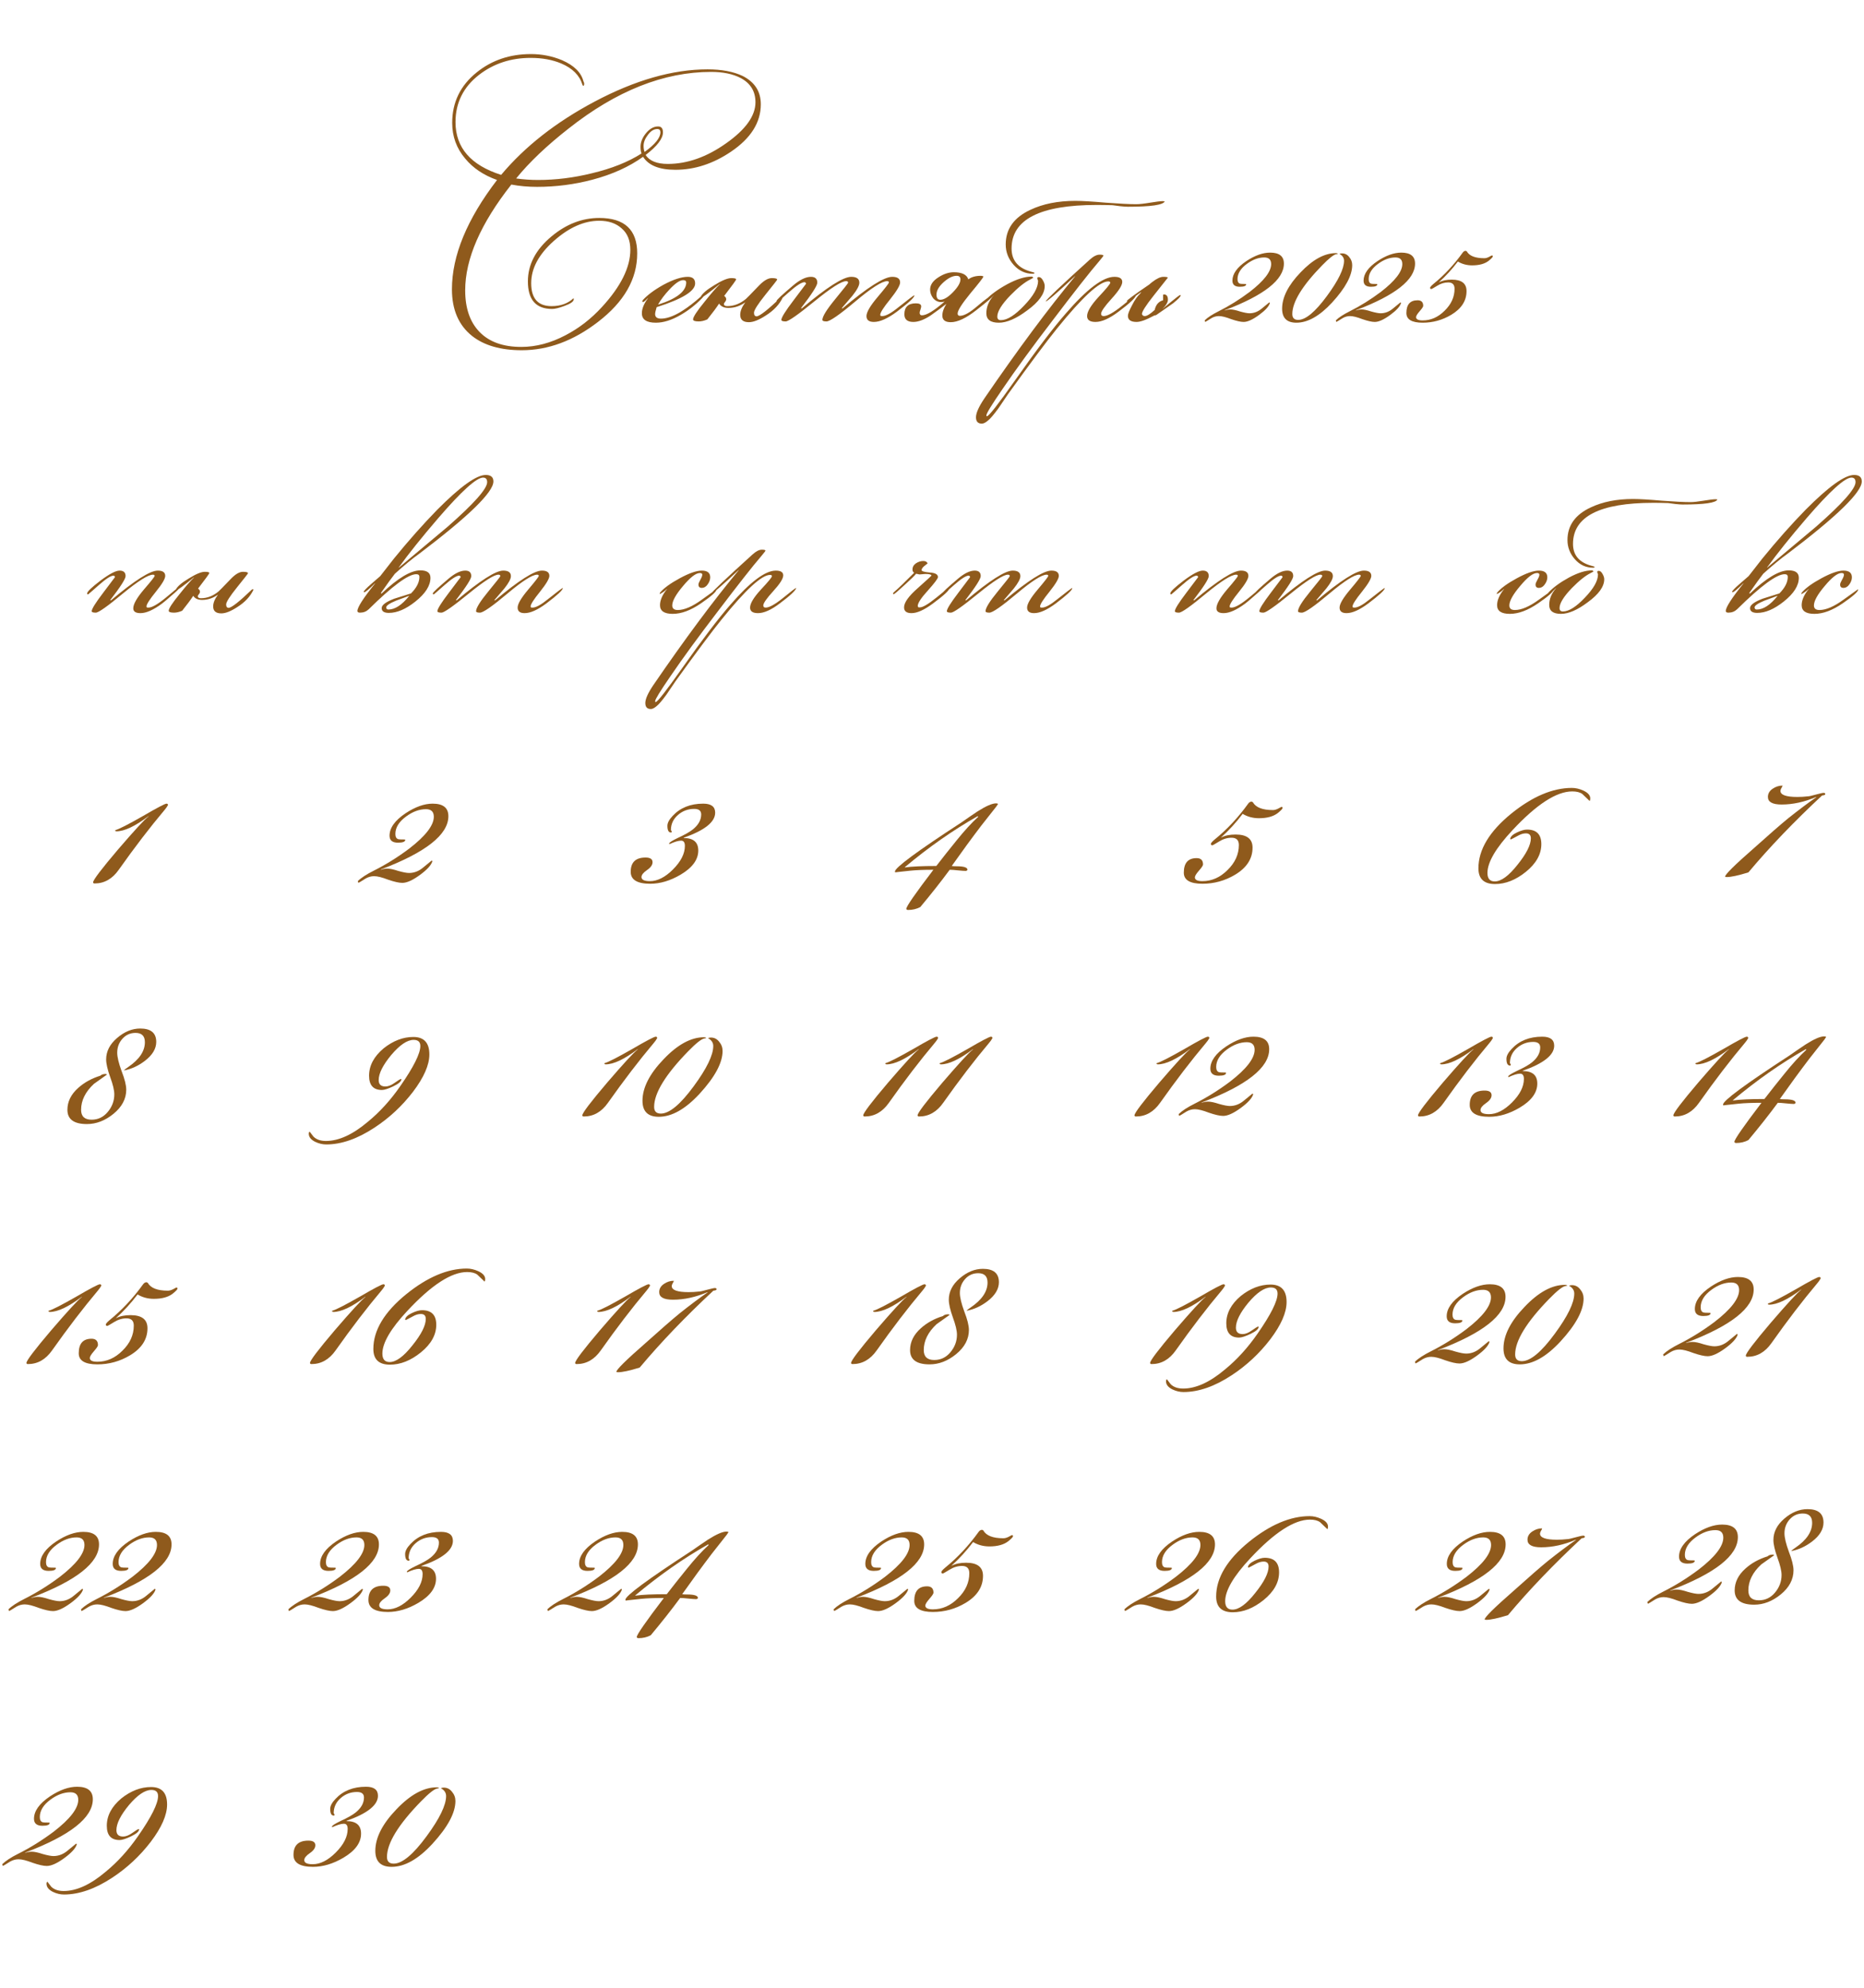 <?xml version="1.0" encoding="UTF-8"?> <svg xmlns="http://www.w3.org/2000/svg" width="256" height="273" viewBox="0 0 256 273" fill="none"><path d="M24.606 80.766C24.606 80.854 24.254 81.195 23.55 81.789C22.956 82.317 22.527 82.68 22.263 82.878C21.075 83.758 20.085 84.198 19.293 84.198C18.633 84.198 18.303 83.978 18.303 83.538C18.303 82.966 18.787 82.108 19.755 80.964C20.745 79.82 21.24 79.193 21.24 79.083C21.24 78.973 21.163 78.918 21.009 78.918C20.349 78.918 18.963 79.787 16.851 81.525C14.761 83.263 13.529 84.132 13.155 84.132C12.781 84.132 12.594 84.066 12.594 83.934C12.594 83.626 13.122 82.779 14.178 81.393C15.234 79.985 15.773 79.27 15.795 79.248C15.751 79.116 15.685 79.05 15.597 79.05C15.223 79.05 14.552 79.479 13.584 80.337C12.616 81.195 12.121 81.624 12.099 81.624C12.011 81.624 11.967 81.58 11.967 81.492C11.967 81.25 12.572 80.667 13.782 79.743C15.014 78.819 15.894 78.357 16.422 78.357C16.972 78.357 17.247 78.61 17.247 79.116C17.247 79.49 16.543 80.59 15.135 82.416L15.234 82.449C18.468 79.721 20.613 78.357 21.669 78.357C22.351 78.357 22.692 78.599 22.692 79.083C22.692 79.479 22.263 80.205 21.405 81.261C20.547 82.317 20.118 82.988 20.118 83.274L20.151 83.406C20.217 83.428 20.294 83.439 20.382 83.439C20.866 83.439 21.658 82.988 22.758 82.086C23.858 81.162 24.43 80.7 24.474 80.7C24.518 80.722 24.551 80.744 24.573 80.766C24.595 80.766 24.606 80.766 24.606 80.766ZM34.821 80.964C34.381 81.91 33.633 82.713 32.577 83.373C31.697 83.945 30.971 84.231 30.399 84.231C29.651 84.231 29.277 83.912 29.277 83.274C29.277 82.79 29.497 82.251 29.937 81.657C29.255 82.141 28.529 82.383 27.759 82.383C27.187 82.383 26.78 82.196 26.538 81.822C26.23 82.306 25.724 82.988 25.02 83.868C24.624 84.044 24.25 84.132 23.898 84.132C23.414 84.132 23.172 84.044 23.172 83.868C23.172 83.56 23.667 82.801 24.657 81.591C25.493 80.535 26.153 79.776 26.637 79.314V79.281C25.185 80.469 24.371 81.063 24.195 81.063C24.151 81.063 24.129 81.041 24.129 80.997C24.327 80.557 24.921 80.04 25.911 79.446C26.901 78.83 27.638 78.522 28.122 78.522C28.54 78.522 28.749 78.577 28.749 78.687C28.749 78.775 28.232 79.49 27.198 80.832C27.374 80.942 27.462 81.085 27.462 81.261C27.462 81.371 27.407 81.492 27.297 81.624C27.209 81.734 27.165 81.811 27.165 81.855C27.165 82.053 27.308 82.152 27.594 82.152C28.452 82.152 29.255 81.844 30.003 81.228C30.047 81.206 30.619 80.623 31.719 79.479C32.335 78.841 32.885 78.522 33.369 78.522C33.831 78.522 34.062 78.588 34.062 78.72C34.062 78.764 33.556 79.413 32.544 80.667C31.554 81.899 31.059 82.68 31.059 83.01C31.059 83.164 31.092 83.285 31.158 83.373C31.224 83.439 31.301 83.472 31.389 83.472C31.785 83.472 32.863 82.625 34.623 80.931H34.722C34.766 80.931 34.799 80.942 34.821 80.964Z" fill="#8F5A1C"></path><path d="M67.764 66.114C67.764 67.588 64.365 70.899 57.567 76.047C56.665 76.685 55.554 77.598 54.234 78.786C53.816 79.314 53.178 80.194 52.32 81.426L52.386 81.525C54.63 79.391 56.412 78.324 57.732 78.324C58.656 78.324 59.118 78.665 59.118 79.347C59.118 80.425 58.425 81.514 57.039 82.614C55.741 83.648 54.531 84.165 53.409 84.165C52.749 84.165 52.419 83.945 52.419 83.505C52.419 83.087 52.991 82.658 54.135 82.218C54.905 81.976 55.675 81.734 56.445 81.492C57.215 80.722 57.6 79.963 57.6 79.215C57.6 78.973 57.457 78.852 57.171 78.852C56.071 78.852 53.893 80.458 50.637 83.67C50.307 83.978 49.911 84.132 49.449 84.132C49.207 84.132 49.086 84.055 49.086 83.901C49.086 83.395 49.9 82.13 51.528 80.106H51.495C50.681 80.92 50.186 81.327 50.01 81.327C49.988 81.327 49.966 81.316 49.944 81.294C49.966 81.14 50.307 80.777 50.967 80.205C51.803 79.479 52.221 79.116 52.221 79.116C52.639 78.566 53.266 77.763 54.102 76.707C56.126 74.221 58.106 71.988 60.042 70.008C63.21 66.818 65.432 65.223 66.708 65.223C67.412 65.223 67.764 65.52 67.764 66.114ZM66.906 66.213C66.906 65.795 66.719 65.586 66.345 65.586C65.443 65.586 63.397 67.434 60.207 71.13C57.919 73.792 56.104 76.058 54.762 77.928V77.961C57.006 76.091 59.25 74.21 61.494 72.318C65.102 69.15 66.906 67.115 66.906 66.213ZM56.181 81.855V81.822C55.587 82.042 54.993 82.262 54.399 82.482C53.497 82.856 53.046 83.164 53.046 83.406C53.046 83.604 53.145 83.703 53.343 83.703C54.245 83.703 55.191 83.087 56.181 81.855ZM77.296 80.766C77.296 81.03 76.537 81.734 75.019 82.878C73.831 83.758 72.841 84.198 72.049 84.198C71.411 84.198 71.092 83.945 71.092 83.439C71.092 82.933 71.576 82.108 72.544 80.964C73.512 79.82 73.996 79.193 73.996 79.083C73.996 78.973 73.919 78.918 73.765 78.918C73.105 78.918 71.741 79.787 69.673 81.525C67.605 83.263 66.351 84.132 65.911 84.132C65.559 84.132 65.383 84.066 65.383 83.934C65.383 83.494 65.933 82.603 67.033 81.261C68.155 79.897 68.716 79.182 68.716 79.116C68.716 78.984 68.628 78.918 68.452 78.918C67.858 78.918 66.494 79.787 64.36 81.525C62.226 83.263 60.983 84.132 60.631 84.132C60.257 84.132 60.07 84.066 60.07 83.934C60.07 83.626 60.598 82.779 61.654 81.393C62.71 79.985 63.249 79.27 63.271 79.248C63.227 79.116 63.161 79.05 63.073 79.05C62.699 79.05 62.028 79.479 61.06 80.337C60.092 81.195 59.597 81.624 59.575 81.624C59.487 81.624 59.443 81.58 59.443 81.492C59.443 81.36 60.158 80.689 61.588 79.479C62.468 78.731 63.238 78.357 63.898 78.357C64.448 78.357 64.723 78.61 64.723 79.116C64.723 79.49 64.019 80.59 62.611 82.416L62.71 82.449C65.944 79.721 68.078 78.357 69.112 78.357C69.816 78.357 70.168 78.61 70.168 79.116C70.168 79.49 69.871 80.051 69.277 80.799C68.815 81.327 68.353 81.866 67.891 82.416L67.99 82.449C71.224 79.721 73.369 78.357 74.425 78.357C75.107 78.357 75.448 78.599 75.448 79.083C75.448 79.457 75.019 80.183 74.161 81.261C73.303 82.317 72.874 82.988 72.874 83.274L72.907 83.406C72.973 83.428 73.05 83.439 73.138 83.439C73.6 83.439 74.304 83.054 75.25 82.284C76.438 81.338 77.12 80.821 77.296 80.733V80.766Z" fill="#8F5A1C"></path><path d="M98.398 80.964C98.398 81.25 97.695 81.877 96.287 82.845C94.879 83.813 93.581 84.297 92.392 84.297C91.227 84.297 90.644 83.901 90.644 83.109C90.644 82.427 90.963 81.69 91.6 80.898H91.567C91.37 81.118 91.05 81.349 90.611 81.591V81.525C90.611 81.481 90.621 81.437 90.644 81.393C91.15 80.777 92.052 80.117 93.35 79.413C94.647 78.709 95.659 78.357 96.385 78.357C97.156 78.357 97.54 78.665 97.54 79.281C97.54 79.611 97.419 79.941 97.177 80.271C96.957 80.579 96.694 80.733 96.385 80.733C96.078 80.733 95.924 80.579 95.924 80.271C95.924 80.139 96.011 79.919 96.188 79.611C96.364 79.303 96.451 79.072 96.451 78.918C96.451 78.764 96.341 78.687 96.121 78.687C95.572 78.687 94.802 79.281 93.811 80.469C92.822 81.635 92.326 82.526 92.326 83.142C92.326 83.56 92.579 83.769 93.085 83.769C93.987 83.769 95.088 83.296 96.385 82.35C97.706 81.404 98.365 80.931 98.365 80.931H98.398V80.964ZM109.351 80.733C109.307 81.063 108.548 81.778 107.074 82.878C105.908 83.758 104.918 84.198 104.104 84.198C103.378 84.198 103.015 83.945 103.015 83.439C103.015 82.867 103.51 82.042 104.5 80.964C105.512 79.886 106.018 79.27 106.018 79.116C106.018 79.006 105.93 78.951 105.754 78.951C104.61 78.951 102.388 80.997 99.088 85.089C97.768 86.717 95.667 89.533 92.785 93.537C92.367 94.153 91.949 94.769 91.531 95.385C90.937 96.199 90.486 96.727 90.178 96.969C89.87 97.233 89.606 97.365 89.386 97.365C88.88 97.365 88.627 97.09 88.627 96.54C88.627 95.99 88.99 95.176 89.716 94.098C94.072 87.74 97.988 82.471 101.464 78.291H101.431C99.099 80.469 97.834 81.558 97.636 81.558C97.746 81.294 99.649 79.49 103.345 76.146C103.829 75.706 104.258 75.486 104.632 75.486C104.962 75.486 105.127 75.53 105.127 75.618C105.127 75.662 104.951 75.893 104.599 76.311C103.389 77.719 101.365 80.293 98.527 84.033C95.931 87.421 93.786 90.358 92.092 92.844C90.684 94.89 89.98 96.034 89.98 96.276V96.375C90.002 96.397 90.024 96.408 90.046 96.408C90.288 96.408 91.509 94.846 93.709 91.722C96.481 87.784 98.681 84.891 100.309 83.043C103.015 79.919 105.094 78.357 106.546 78.357C107.228 78.357 107.569 78.577 107.569 79.017C107.569 79.457 107.107 80.183 106.183 81.195C105.281 82.185 104.83 82.834 104.83 83.142C104.83 83.34 104.94 83.439 105.16 83.439C105.644 83.439 106.436 82.999 107.536 82.119C108.636 81.217 109.241 80.755 109.351 80.733Z" fill="#8F5A1C"></path><path d="M130.4 80.766C130.4 81.052 129.641 81.756 128.123 82.878C126.935 83.758 125.956 84.198 125.186 84.198C124.504 84.198 124.163 83.934 124.163 83.406C124.163 82.746 124.79 81.866 126.044 80.766C127.298 79.644 127.925 79.072 127.925 79.05C127.925 78.896 127.639 78.819 127.067 78.819C126.979 78.819 126.847 78.83 126.671 78.852C126.495 78.874 126.363 78.885 126.275 78.885C126.231 78.885 126.077 78.852 125.813 78.786C125.681 78.984 125.153 79.501 124.229 80.337C123.327 81.173 122.832 81.591 122.744 81.591C122.678 81.591 122.645 81.558 122.645 81.492C122.645 81.448 122.733 81.349 122.909 81.195C123.283 80.887 124.163 80.04 125.549 78.654C125.395 78.566 125.318 78.412 125.318 78.192C125.318 77.862 125.472 77.587 125.78 77.367C126.11 77.147 126.451 77.037 126.803 77.037C127.111 77.037 127.309 77.147 127.397 77.367C127.221 77.499 127.056 77.631 126.902 77.763C126.682 77.961 126.572 78.137 126.572 78.291C126.572 78.445 126.946 78.555 127.694 78.621C128.442 78.665 128.816 78.874 128.816 79.248C128.816 79.446 128.354 80.062 127.43 81.096C126.506 82.108 126.044 82.812 126.044 83.208C126.044 83.274 126.077 83.34 126.143 83.406H126.308C126.704 83.428 127.474 82.977 128.618 82.053C129.762 81.129 130.323 80.667 130.301 80.667C130.367 80.667 130.4 80.7 130.4 80.766ZM147.265 80.766C147.265 81.03 146.506 81.734 144.988 82.878C143.8 83.758 142.81 84.198 142.018 84.198C141.38 84.198 141.061 83.945 141.061 83.439C141.061 82.933 141.545 82.108 142.513 80.964C143.481 79.82 143.965 79.193 143.965 79.083C143.965 78.973 143.888 78.918 143.734 78.918C143.074 78.918 141.71 79.787 139.642 81.525C137.574 83.263 136.32 84.132 135.88 84.132C135.528 84.132 135.352 84.066 135.352 83.934C135.352 83.494 135.902 82.603 137.002 81.261C138.124 79.897 138.685 79.182 138.685 79.116C138.685 78.984 138.597 78.918 138.421 78.918C137.827 78.918 136.463 79.787 134.329 81.525C132.195 83.263 130.952 84.132 130.6 84.132C130.226 84.132 130.039 84.066 130.039 83.934C130.039 83.626 130.567 82.779 131.623 81.393C132.679 79.985 133.218 79.27 133.24 79.248C133.196 79.116 133.13 79.05 133.042 79.05C132.668 79.05 131.997 79.479 131.029 80.337C130.061 81.195 129.566 81.624 129.544 81.624C129.456 81.624 129.412 81.58 129.412 81.492C129.412 81.36 130.127 80.689 131.557 79.479C132.437 78.731 133.207 78.357 133.867 78.357C134.417 78.357 134.692 78.61 134.692 79.116C134.692 79.49 133.988 80.59 132.58 82.416L132.679 82.449C135.913 79.721 138.047 78.357 139.081 78.357C139.785 78.357 140.137 78.61 140.137 79.116C140.137 79.49 139.84 80.051 139.246 80.799C138.784 81.327 138.322 81.866 137.86 82.416L137.959 82.449C141.193 79.721 143.338 78.357 144.394 78.357C145.076 78.357 145.417 78.599 145.417 79.083C145.417 79.457 144.988 80.183 144.13 81.261C143.272 82.317 142.843 82.988 142.843 83.274L142.876 83.406C142.942 83.428 143.019 83.439 143.107 83.439C143.569 83.439 144.273 83.054 145.219 82.284C146.407 81.338 147.089 80.821 147.265 80.733V80.766Z" fill="#8F5A1C"></path><path d="M173.367 80.766C173.367 80.854 173.015 81.195 172.311 81.789C171.717 82.317 171.288 82.68 171.024 82.878C169.836 83.758 168.846 84.198 168.054 84.198C167.394 84.198 167.064 83.978 167.064 83.538C167.064 82.966 167.548 82.108 168.516 80.964C169.506 79.82 170.001 79.193 170.001 79.083C170.001 78.973 169.924 78.918 169.77 78.918C169.11 78.918 167.724 79.787 165.612 81.525C163.522 83.263 162.29 84.132 161.916 84.132C161.542 84.132 161.355 84.066 161.355 83.934C161.355 83.626 161.883 82.779 162.939 81.393C163.995 79.985 164.534 79.27 164.556 79.248C164.512 79.116 164.446 79.05 164.358 79.05C163.984 79.05 163.313 79.479 162.345 80.337C161.377 81.195 160.882 81.624 160.86 81.624C160.772 81.624 160.728 81.58 160.728 81.492C160.728 81.25 161.333 80.667 162.543 79.743C163.775 78.819 164.655 78.357 165.183 78.357C165.733 78.357 166.008 78.61 166.008 79.116C166.008 79.49 165.304 80.59 163.896 82.416L163.995 82.449C167.229 79.721 169.374 78.357 170.43 78.357C171.112 78.357 171.453 78.599 171.453 79.083C171.453 79.479 171.024 80.205 170.166 81.261C169.308 82.317 168.879 82.988 168.879 83.274L168.912 83.406C168.978 83.428 169.055 83.439 169.143 83.439C169.627 83.439 170.419 82.988 171.519 82.086C172.619 81.162 173.191 80.7 173.235 80.7C173.279 80.722 173.312 80.744 173.334 80.766C173.356 80.766 173.367 80.766 173.367 80.766ZM190.182 80.766C190.182 81.03 189.423 81.734 187.905 82.878C186.717 83.758 185.727 84.198 184.935 84.198C184.297 84.198 183.978 83.945 183.978 83.439C183.978 82.933 184.462 82.108 185.43 80.964C186.398 79.82 186.882 79.193 186.882 79.083C186.882 78.973 186.805 78.918 186.651 78.918C185.991 78.918 184.627 79.787 182.559 81.525C180.491 83.263 179.237 84.132 178.797 84.132C178.445 84.132 178.269 84.066 178.269 83.934C178.269 83.494 178.819 82.603 179.919 81.261C181.041 79.897 181.602 79.182 181.602 79.116C181.602 78.984 181.514 78.918 181.338 78.918C180.744 78.918 179.38 79.787 177.246 81.525C175.112 83.263 173.869 84.132 173.517 84.132C173.143 84.132 172.956 84.066 172.956 83.934C172.956 83.626 173.484 82.779 174.54 81.393C175.596 79.985 176.135 79.27 176.157 79.248C176.113 79.116 176.047 79.05 175.959 79.05C175.585 79.05 174.914 79.479 173.946 80.337C172.978 81.195 172.483 81.624 172.461 81.624C172.373 81.624 172.329 81.58 172.329 81.492C172.329 81.36 173.044 80.689 174.474 79.479C175.354 78.731 176.124 78.357 176.784 78.357C177.334 78.357 177.609 78.61 177.609 79.116C177.609 79.49 176.905 80.59 175.497 82.416L175.596 82.449C178.83 79.721 180.964 78.357 181.998 78.357C182.702 78.357 183.054 78.61 183.054 79.116C183.054 79.49 182.757 80.051 182.163 80.799C181.701 81.327 181.239 81.866 180.777 82.416L180.876 82.449C184.11 79.721 186.255 78.357 187.311 78.357C187.993 78.357 188.334 78.599 188.334 79.083C188.334 79.457 187.905 80.183 187.047 81.261C186.189 82.317 185.76 82.988 185.76 83.274L185.793 83.406C185.859 83.428 185.936 83.439 186.024 83.439C186.486 83.439 187.19 83.054 188.136 82.284C189.324 81.338 190.006 80.821 190.182 80.733V80.766Z" fill="#8F5A1C"></path><path d="M213.365 80.964C213.365 81.25 212.661 81.877 211.253 82.845C209.845 83.813 208.547 84.297 207.359 84.297C206.193 84.297 205.61 83.901 205.61 83.109C205.61 82.427 205.929 81.69 206.567 80.898H206.534C206.336 81.118 206.017 81.349 205.577 81.591V81.525C205.577 81.481 205.588 81.437 205.61 81.393C206.116 80.777 207.018 80.117 208.316 79.413C209.614 78.709 210.626 78.357 211.352 78.357C212.122 78.357 212.507 78.665 212.507 79.281C212.507 79.611 212.386 79.941 212.144 80.271C211.924 80.579 211.66 80.733 211.352 80.733C211.044 80.733 210.89 80.579 210.89 80.271C210.89 80.139 210.978 79.919 211.154 79.611C211.33 79.303 211.418 79.072 211.418 78.918C211.418 78.764 211.308 78.687 211.088 78.687C210.538 78.687 209.768 79.281 208.778 80.469C207.788 81.635 207.293 82.526 207.293 83.142C207.293 83.56 207.546 83.769 208.052 83.769C208.954 83.769 210.054 83.296 211.352 82.35C212.672 81.404 213.332 80.931 213.332 80.931H213.365V80.964ZM235.867 68.589C235.669 69.051 234.085 69.282 231.115 69.282C230.873 69.282 230.543 69.26 230.125 69.216C229.619 69.15 229.278 69.106 229.102 69.084C228.442 69.062 227.76 69.051 227.056 69.051C219.708 69.051 216.034 70.932 216.034 74.694C216.034 76.234 216.881 77.235 218.575 77.697C218.685 77.719 218.828 77.763 219.004 77.829C219.004 77.917 218.938 77.961 218.806 77.961C217.816 77.961 216.98 77.576 216.298 76.806C215.616 76.036 215.275 75.156 215.275 74.166C215.275 72.164 216.342 70.668 218.476 69.678C220.104 68.908 222.04 68.523 224.284 68.523C225.164 68.523 226.473 68.6 228.211 68.754C229.971 68.886 231.291 68.952 232.171 68.952C232.589 68.952 233.194 68.886 233.986 68.754C234.778 68.622 235.328 68.556 235.636 68.556C235.702 68.556 235.779 68.567 235.867 68.589ZM220.324 79.545C220.324 80.557 219.565 81.613 218.047 82.713C216.639 83.769 215.418 84.297 214.384 84.297C213.306 84.297 212.767 83.89 212.767 83.076C212.767 82.262 213.075 81.503 213.691 80.799V80.766C213.141 81.338 212.789 81.624 212.635 81.624C212.635 81.624 212.624 81.613 212.602 81.591V81.525C212.602 81.525 212.613 81.481 212.635 81.393C213.317 80.667 214.263 79.974 215.473 79.314C216.705 78.654 217.761 78.324 218.641 78.324C218.729 78.324 218.795 78.379 218.839 78.489C218.817 78.511 218.696 78.577 218.476 78.687C217.75 79.039 216.881 79.732 215.869 80.766C214.747 81.932 214.186 82.845 214.186 83.505C214.186 83.813 214.34 83.967 214.648 83.967C215.462 83.967 216.463 83.34 217.651 82.086C218.861 80.832 219.466 79.765 219.466 78.885C219.466 78.841 219.444 78.786 219.4 78.72C219.378 78.632 219.367 78.566 219.367 78.522C219.367 78.434 219.433 78.39 219.565 78.39C219.763 78.39 219.939 78.533 220.093 78.819C220.247 79.083 220.324 79.325 220.324 79.545Z" fill="#8F5A1C"></path><path d="M255.695 66.114C255.695 67.588 252.296 70.899 245.498 76.047C244.596 76.685 243.485 77.598 242.165 78.786C241.747 79.314 241.109 80.194 240.251 81.426L240.317 81.525C242.561 79.391 244.343 78.324 245.663 78.324C246.587 78.324 247.049 78.665 247.049 79.347C247.049 80.425 246.356 81.514 244.97 82.614C243.672 83.648 242.462 84.165 241.34 84.165C240.68 84.165 240.35 83.945 240.35 83.505C240.35 83.087 240.922 82.658 242.066 82.218C242.836 81.976 243.606 81.734 244.376 81.492C245.146 80.722 245.531 79.963 245.531 79.215C245.531 78.973 245.388 78.852 245.102 78.852C244.002 78.852 241.824 80.458 238.568 83.67C238.238 83.978 237.842 84.132 237.38 84.132C237.138 84.132 237.017 84.055 237.017 83.901C237.017 83.395 237.831 82.13 239.459 80.106H239.426C238.612 80.92 238.117 81.327 237.941 81.327C237.919 81.327 237.897 81.316 237.875 81.294C237.897 81.14 238.238 80.777 238.898 80.205C239.734 79.479 240.152 79.116 240.152 79.116C240.57 78.566 241.197 77.763 242.033 76.707C244.057 74.221 246.037 71.988 247.973 70.008C251.141 66.818 253.363 65.223 254.639 65.223C255.343 65.223 255.695 65.52 255.695 66.114ZM254.837 66.213C254.837 65.795 254.65 65.586 254.276 65.586C253.374 65.586 251.328 67.434 248.138 71.13C245.85 73.792 244.035 76.058 242.693 77.928V77.961C244.937 76.091 247.181 74.21 249.425 72.318C253.033 69.15 254.837 67.115 254.837 66.213ZM244.112 81.855V81.822C243.518 82.042 242.924 82.262 242.33 82.482C241.428 82.856 240.977 83.164 240.977 83.406C240.977 83.604 241.076 83.703 241.274 83.703C242.176 83.703 243.122 83.087 244.112 81.855ZM255.195 80.964C255.195 81.25 254.491 81.877 253.083 82.845C251.675 83.813 250.377 84.297 249.189 84.297C248.023 84.297 247.44 83.901 247.44 83.109C247.44 82.427 247.759 81.69 248.397 80.898H248.364C248.166 81.118 247.847 81.349 247.407 81.591V81.525C247.407 81.481 247.418 81.437 247.44 81.393C247.946 80.777 248.848 80.117 250.146 79.413C251.444 78.709 252.456 78.357 253.182 78.357C253.952 78.357 254.337 78.665 254.337 79.281C254.337 79.611 254.216 79.941 253.974 80.271C253.754 80.579 253.49 80.733 253.182 80.733C252.874 80.733 252.72 80.579 252.72 80.271C252.72 80.139 252.808 79.919 252.984 79.611C253.16 79.303 253.248 79.072 253.248 78.918C253.248 78.764 253.138 78.687 252.918 78.687C252.368 78.687 251.598 79.281 250.608 80.469C249.618 81.635 249.123 82.526 249.123 83.142C249.123 83.56 249.376 83.769 249.882 83.769C250.784 83.769 251.884 83.296 253.182 82.35C254.502 81.404 255.162 80.931 255.162 80.931H255.195V80.964Z" fill="#8F5A1C"></path><path d="M23.07 110.56C22.936 110.8 22.776 111.027 22.59 111.24C20.59 113.613 18.496 116.347 16.309 119.44C15.43 120.693 14.323 121.32 12.989 121.32C12.856 121.32 12.79 121.267 12.79 121.16C12.79 120.84 13.923 119.347 16.189 116.68C18.483 114.013 19.883 112.493 20.39 112.12V112.08C18.549 113.467 17.083 114.16 15.989 114.16C15.989 114.16 15.936 114.147 15.829 114.12V114C16.336 113.867 17.616 113.213 19.669 112.04C21.59 110.92 22.656 110.36 22.869 110.36C23.003 110.36 23.07 110.427 23.07 110.56Z" fill="#8F5A1C"></path><path d="M21.458 143.08C21.458 144.013 20.938 144.88 19.898 145.68C18.991 146.373 18.031 146.813 17.018 147C17.098 146.893 17.298 146.733 17.618 146.52C19.138 145.48 19.898 144.347 19.898 143.12C19.898 142.267 19.471 141.84 18.618 141.84C17.898 141.84 17.298 142.107 16.818 142.64C16.338 143.173 16.098 143.813 16.098 144.56C16.098 145.147 16.298 145.987 16.698 147.08C17.124 148.173 17.338 149.027 17.338 149.64C17.338 150.893 16.751 152 15.578 152.96C14.431 153.893 13.218 154.36 11.938 154.36C10.151 154.36 9.258 153.707 9.258 152.4C9.258 151.28 9.751 150.28 10.738 149.4C11.564 148.653 12.578 148.093 13.778 147.72C13.938 147.56 14.191 147.48 14.538 147.48L14.698 147.56C14.111 147.987 13.511 148.413 12.898 148.84C11.724 149.933 11.138 151.12 11.138 152.4C11.138 153.307 11.618 153.76 12.578 153.76C13.458 153.76 14.191 153.413 14.778 152.72C15.391 152 15.698 151.187 15.698 150.28C15.698 149.72 15.511 148.933 15.138 147.92C14.764 146.88 14.578 146.067 14.578 145.48C14.578 144.387 15.071 143.413 16.058 142.56C17.071 141.68 18.138 141.24 19.258 141.24C20.724 141.24 21.458 141.853 21.458 143.08Z" fill="#8F5A1C"></path><path d="M12.748 247.08C12.748 249.613 9.654 252.053 3.467 254.4V254.44C3.788 254.333 4.081 254.28 4.348 254.28C4.721 254.28 5.228 254.387 5.867 254.6C6.534 254.787 7.027 254.88 7.348 254.88C8.068 254.88 8.734 254.613 9.348 254.08C10.094 253.467 10.467 253.16 10.467 253.16L10.547 253.28C10.387 253.813 9.814 254.44 8.828 255.16C7.841 255.88 7.041 256.24 6.428 256.24C5.974 256.24 5.321 256.093 4.468 255.8C3.641 255.48 3.001 255.32 2.547 255.32C2.147 255.32 1.761 255.427 1.387 255.64C0.801 256.013 0.468 256.213 0.388 256.24L0.307 256C0.761 255.547 1.494 255.067 2.507 254.56C4.161 253.733 5.787 252.72 7.388 251.52C9.627 249.787 10.748 248.333 10.748 247.16C10.748 246.467 10.387 246.12 9.668 246.12C8.761 246.12 7.854 246.453 6.947 247.12C5.961 247.84 5.468 248.64 5.468 249.52C5.468 249.92 5.601 250.16 5.867 250.24C5.947 250.267 6.228 250.28 6.707 250.28C6.761 250.28 6.801 250.293 6.827 250.32C6.827 250.587 6.494 250.72 5.827 250.72C5.054 250.72 4.668 250.4 4.668 249.76C4.668 248.693 5.401 247.667 6.867 246.68C8.201 245.8 9.441 245.36 10.588 245.36C12.027 245.36 12.748 245.933 12.748 247.08ZM22.948 247.8C22.948 249.24 22.202 250.947 20.708 252.92C19.215 254.867 17.455 256.507 15.428 257.84C13.082 259.387 10.868 260.16 8.788 260.16C8.282 260.16 7.775 260.04 7.268 259.8C6.682 259.507 6.388 259.133 6.388 258.68C6.388 258.547 6.428 258.453 6.508 258.4C6.668 258.613 6.842 258.84 7.028 259.08C7.428 259.48 8.002 259.68 8.748 259.68C10.508 259.68 12.428 258.8 14.508 257.04C16.135 255.707 17.615 254.08 18.948 252.16C20.788 249.52 21.708 247.68 21.708 246.64C21.708 246.08 21.402 245.8 20.788 245.8C19.908 245.8 18.882 246.493 17.708 247.88C16.562 249.267 15.988 250.413 15.988 251.32C15.988 251.907 16.295 252.2 16.908 252.2C17.282 252.2 17.695 252.04 18.148 251.72C18.628 251.373 18.935 251.187 19.068 251.16C19.095 251.187 19.108 251.2 19.108 251.2C19.108 251.493 18.748 251.813 18.028 252.16C17.308 252.507 16.775 252.68 16.428 252.68C15.255 252.68 14.668 252.027 14.668 250.72C14.668 249.333 15.335 248.08 16.668 246.96C17.975 245.92 19.335 245.4 20.748 245.4C22.215 245.4 22.948 246.2 22.948 247.8Z" fill="#8F5A1C"></path><path d="M61.58 112.08C61.58 114.613 58.486 117.053 52.3 119.4V119.44C52.62 119.333 52.913 119.28 53.179 119.28C53.553 119.28 54.059 119.387 54.7 119.6C55.366 119.787 55.859 119.88 56.179 119.88C56.9 119.88 57.566 119.613 58.179 119.08C58.926 118.467 59.3 118.16 59.3 118.16L59.38 118.28C59.219 118.813 58.646 119.44 57.66 120.16C56.673 120.88 55.873 121.24 55.26 121.24C54.806 121.24 54.153 121.093 53.3 120.8C52.473 120.48 51.833 120.32 51.38 120.32C50.98 120.32 50.593 120.427 50.219 120.64C49.633 121.013 49.3 121.213 49.219 121.24L49.139 121C49.593 120.547 50.326 120.067 51.34 119.56C52.993 118.733 54.62 117.72 56.219 116.52C58.459 114.787 59.58 113.333 59.58 112.16C59.58 111.467 59.219 111.12 58.499 111.12C57.593 111.12 56.686 111.453 55.779 112.12C54.793 112.84 54.3 113.64 54.3 114.52C54.3 114.92 54.433 115.16 54.7 115.24C54.779 115.267 55.059 115.28 55.539 115.28C55.593 115.28 55.633 115.293 55.66 115.32C55.66 115.587 55.326 115.72 54.66 115.72C53.886 115.72 53.499 115.4 53.499 114.76C53.499 113.693 54.233 112.667 55.7 111.68C57.033 110.8 58.273 110.36 59.419 110.36C60.859 110.36 61.58 110.933 61.58 112.08Z" fill="#8F5A1C"></path><path d="M58.968 144.8C58.968 146.24 58.221 147.947 56.728 149.92C55.235 151.867 53.475 153.507 51.448 154.84C49.101 156.387 46.888 157.16 44.808 157.16C44.301 157.16 43.795 157.04 43.288 156.8C42.701 156.507 42.408 156.133 42.408 155.68C42.408 155.547 42.448 155.453 42.528 155.4C42.688 155.613 42.861 155.84 43.048 156.08C43.448 156.48 44.021 156.68 44.768 156.68C46.528 156.68 48.448 155.8 50.528 154.04C52.155 152.707 53.635 151.08 54.968 149.16C56.808 146.52 57.728 144.68 57.728 143.64C57.728 143.08 57.421 142.8 56.808 142.8C55.928 142.8 54.901 143.493 53.728 144.88C52.581 146.267 52.008 147.413 52.008 148.32C52.008 148.907 52.315 149.2 52.928 149.2C53.301 149.2 53.715 149.04 54.168 148.72C54.648 148.373 54.955 148.187 55.088 148.16C55.115 148.187 55.128 148.2 55.128 148.2C55.128 148.493 54.768 148.813 54.048 149.16C53.328 149.507 52.795 149.68 52.448 149.68C51.275 149.68 50.688 149.027 50.688 147.72C50.688 146.333 51.355 145.08 52.688 143.96C53.995 142.92 55.355 142.4 56.768 142.4C58.235 142.4 58.968 143.2 58.968 144.8Z" fill="#8F5A1C"></path><path d="M52.855 176.56C52.721 176.8 52.561 177.027 52.375 177.24C50.375 179.613 48.281 182.347 46.095 185.44C45.215 186.693 44.108 187.32 42.775 187.32C42.641 187.32 42.575 187.267 42.575 187.16C42.575 186.84 43.708 185.347 45.975 182.68C48.268 180.013 49.668 178.493 50.175 178.12V178.08C48.335 179.467 46.868 180.16 45.775 180.16C45.775 180.16 45.721 180.147 45.615 180.12V180C46.121 179.867 47.401 179.213 49.455 178.04C51.375 176.92 52.441 176.36 52.655 176.36C52.788 176.36 52.855 176.427 52.855 176.56ZM66.636 175.64C66.636 175.8 66.609 175.92 66.556 176C66.209 175.68 65.876 175.36 65.556 175.04C65.236 174.8 64.769 174.68 64.156 174.68C61.996 174.68 59.262 176.453 55.956 180C53.662 182.453 52.516 184.413 52.516 185.88C52.516 186.653 52.849 187.04 53.516 187.04C54.396 187.04 55.436 186.28 56.636 184.76C57.862 183.24 58.476 182.027 58.476 181.12C58.476 180.667 58.249 180.44 57.796 180.44C57.449 180.44 57.089 180.547 56.716 180.76C56.129 181.08 55.796 181.253 55.716 181.28L55.636 181.2C55.689 180.88 55.996 180.587 56.556 180.32C57.116 180.053 57.582 179.92 57.956 179.92C59.262 179.92 59.916 180.587 59.916 181.92C59.916 183.307 59.209 184.573 57.796 185.72C56.409 186.84 54.996 187.4 53.556 187.4C52.036 187.4 51.276 186.68 51.276 185.24C51.276 182.68 52.782 180.173 55.796 177.72C58.702 175.373 61.476 174.2 64.116 174.2C64.622 174.2 65.142 174.32 65.676 174.56C66.316 174.853 66.636 175.213 66.636 175.64Z" fill="#8F5A1C"></path><path d="M52.041 212.08C52.041 214.613 48.947 217.053 42.761 219.4V219.44C43.081 219.333 43.374 219.28 43.641 219.28C44.014 219.28 44.52 219.387 45.16 219.6C45.827 219.787 46.321 219.88 46.641 219.88C47.361 219.88 48.027 219.613 48.641 219.08C49.387 218.467 49.761 218.16 49.761 218.16L49.84 218.28C49.681 218.813 49.107 219.44 48.12 220.16C47.134 220.88 46.334 221.24 45.721 221.24C45.267 221.24 44.614 221.093 43.761 220.8C42.934 220.48 42.294 220.32 41.84 220.32C41.441 220.32 41.054 220.427 40.681 220.64C40.094 221.013 39.761 221.213 39.681 221.24L39.6 221C40.054 220.547 40.787 220.067 41.8 219.56C43.454 218.733 45.081 217.72 46.681 216.52C48.92 214.787 50.041 213.333 50.041 212.16C50.041 211.467 49.681 211.12 48.961 211.12C48.054 211.12 47.147 211.453 46.24 212.12C45.254 212.84 44.761 213.64 44.761 214.52C44.761 214.92 44.894 215.16 45.16 215.24C45.24 215.267 45.52 215.28 46.001 215.28C46.054 215.28 46.094 215.293 46.12 215.32C46.12 215.587 45.787 215.72 45.12 215.72C44.347 215.72 43.961 215.4 43.961 214.76C43.961 213.693 44.694 212.667 46.16 211.68C47.494 210.8 48.734 210.36 49.88 210.36C51.321 210.36 52.041 210.933 52.041 212.08ZM62.201 211.6C62.201 212.88 60.761 214.027 57.881 215.04V215.08C59.215 215.08 59.881 215.653 59.881 216.8C59.881 218.053 59.068 219.16 57.441 220.12C56.028 220.947 54.641 221.36 53.281 221.36C51.495 221.36 50.601 220.813 50.601 219.72C50.601 218.413 51.281 217.76 52.641 217.76C53.281 217.76 53.601 217.973 53.601 218.4C53.601 218.773 53.348 219.133 52.841 219.48C52.335 219.827 52.081 220.147 52.081 220.44C52.081 220.813 52.468 221 53.241 221C54.281 221 55.335 220.467 56.401 219.4C57.495 218.307 58.041 217.227 58.041 216.16C58.041 215.68 57.868 215.44 57.521 215.44C57.148 215.44 56.615 215.6 55.921 215.92C55.895 215.893 55.881 215.867 55.881 215.84C55.881 215.707 56.268 215.453 57.041 215.08C58.028 214.627 58.735 214.227 59.161 213.88C59.908 213.267 60.281 212.587 60.281 211.84C60.281 211.333 59.961 211.08 59.321 211.08C58.468 211.08 57.721 211.36 57.081 211.92C56.441 212.48 56.121 213.173 56.121 214L56.241 214.16L56.201 214.32H56.121C55.801 214.32 55.641 214.013 55.641 213.4C55.641 213 55.881 212.547 56.361 212.04C57.401 210.92 58.801 210.36 60.561 210.36C61.655 210.36 62.201 210.773 62.201 211.6Z" fill="#8F5A1C"></path><path d="M51.908 246.6C51.908 247.88 50.468 249.027 47.588 250.04V250.08C48.922 250.08 49.588 250.653 49.588 251.8C49.588 253.053 48.775 254.16 47.148 255.12C45.735 255.947 44.348 256.36 42.988 256.36C41.202 256.36 40.308 255.813 40.308 254.72C40.308 253.413 40.988 252.76 42.348 252.76C42.988 252.76 43.308 252.973 43.308 253.4C43.308 253.773 43.055 254.133 42.548 254.48C42.042 254.827 41.788 255.147 41.788 255.44C41.788 255.813 42.175 256 42.948 256C43.988 256 45.042 255.467 46.108 254.4C47.202 253.307 47.748 252.227 47.748 251.16C47.748 250.68 47.575 250.44 47.228 250.44C46.855 250.44 46.322 250.6 45.628 250.92C45.602 250.893 45.588 250.867 45.588 250.84C45.588 250.707 45.975 250.453 46.748 250.08C47.735 249.627 48.442 249.227 48.868 248.88C49.615 248.267 49.988 247.587 49.988 246.84C49.988 246.333 49.668 246.08 49.028 246.08C48.175 246.08 47.428 246.36 46.788 246.92C46.148 247.48 45.828 248.173 45.828 249L45.948 249.16L45.908 249.32H45.828C45.508 249.32 45.348 249.013 45.348 248.4C45.348 248 45.588 247.547 46.068 247.04C47.108 245.92 48.508 245.36 50.268 245.36C51.362 245.36 51.908 245.773 51.908 246.6ZM62.547 247.32C62.547 248.947 61.493 250.907 59.387 253.2C57.44 255.307 55.573 256.36 53.787 256.36C52.293 256.36 51.547 255.627 51.547 254.16C51.547 252.373 52.507 250.48 54.427 248.48C56.347 246.453 58.2 245.44 59.987 245.44C60.147 245.44 60.253 245.48 60.307 245.56C60.28 245.56 60.2 245.573 60.067 245.6C59.667 245.653 58.92 246.24 57.827 247.36C54.707 250.56 53.147 253.107 53.147 255C53.147 255.613 53.453 255.92 54.067 255.92C55.24 255.92 56.747 254.667 58.587 252.16C60.373 249.733 61.267 247.893 61.267 246.64C61.267 246.187 61.027 245.827 60.547 245.56C60.653 245.507 60.787 245.48 60.947 245.48C61.4 245.48 61.773 245.667 62.067 246.04C62.387 246.413 62.547 246.84 62.547 247.32Z" fill="#8F5A1C"></path><path d="M90.257 142.56C90.124 142.8 89.964 143.027 89.777 143.24C87.777 145.613 85.684 148.347 83.497 151.44C82.617 152.693 81.51 153.32 80.177 153.32C80.044 153.32 79.977 153.267 79.977 153.16C79.977 152.84 81.11 151.347 83.377 148.68C85.67 146.013 87.07 144.493 87.577 144.12V144.08C85.737 145.467 84.27 146.16 83.177 146.16C83.177 146.16 83.124 146.147 83.017 146.12V146C83.524 145.867 84.804 145.213 86.857 144.04C88.777 142.92 89.844 142.36 90.057 142.36C90.19 142.36 90.257 142.427 90.257 142.56ZM99.238 144.32C99.238 145.947 98.185 147.907 96.078 150.2C94.131 152.307 92.265 153.36 90.478 153.36C88.985 153.36 88.238 152.627 88.238 151.16C88.238 149.373 89.198 147.48 91.118 145.48C93.038 143.453 94.891 142.44 96.678 142.44C96.838 142.44 96.945 142.48 96.998 142.56C96.971 142.56 96.891 142.573 96.758 142.6C96.358 142.653 95.611 143.24 94.518 144.36C91.398 147.56 89.838 150.107 89.838 152C89.838 152.613 90.145 152.92 90.758 152.92C91.931 152.92 93.438 151.667 95.278 149.16C97.065 146.733 97.958 144.893 97.958 143.64C97.958 143.187 97.718 142.827 97.238 142.56C97.345 142.507 97.478 142.48 97.638 142.48C98.091 142.48 98.465 142.667 98.758 143.04C99.078 143.413 99.238 143.84 99.238 144.32Z" fill="#8F5A1C"></path><path d="M89.273 176.56C89.139 176.8 88.979 177.027 88.793 177.24C86.793 179.613 84.699 182.347 82.513 185.44C81.633 186.693 80.526 187.32 79.193 187.32C79.059 187.32 78.993 187.267 78.993 187.16C78.993 186.84 80.126 185.347 82.393 182.68C84.686 180.013 86.086 178.493 86.593 178.12V178.08C84.753 179.467 83.286 180.16 82.193 180.16C82.193 180.16 82.139 180.147 82.033 180.12V180C82.539 179.867 83.819 179.213 85.873 178.04C87.793 176.92 88.859 176.36 89.073 176.36C89.206 176.36 89.273 176.427 89.273 176.56ZM98.414 177.04C98.414 177.147 98.267 177.213 97.974 177.24C94.134 180.813 90.76 184.333 87.854 187.8C86.467 188.227 85.48 188.44 84.894 188.44C84.814 188.44 84.734 188.427 84.654 188.4C84.6 188.133 85.947 186.8 88.694 184.4C90.774 182.533 92.32 181.187 93.334 180.36C94.774 179.213 96.054 178.253 97.174 177.48V177.44C95.547 178.133 93.96 178.48 92.414 178.48C91.16 178.48 90.534 178.133 90.534 177.44C90.534 176.987 90.747 176.613 91.174 176.32C91.6 176.027 92.054 175.88 92.534 175.88V175.92C92.534 175.973 92.48 176.08 92.374 176.24C92.294 176.4 92.254 176.52 92.254 176.6C92.254 177.16 93.027 177.44 94.574 177.44C95.054 177.44 95.52 177.413 95.974 177.36C96.16 177.36 96.534 177.28 97.094 177.12C97.68 176.96 98.04 176.88 98.174 176.88C98.334 176.88 98.414 176.933 98.414 177.04Z" fill="#8F5A1C"></path><path d="M87.611 212.08C87.611 214.613 84.517 217.053 78.331 219.4V219.44C78.651 219.333 78.944 219.28 79.211 219.28C79.584 219.28 80.091 219.387 80.731 219.6C81.397 219.787 81.891 219.88 82.211 219.88C82.931 219.88 83.597 219.613 84.211 219.08C84.957 218.467 85.331 218.16 85.331 218.16L85.411 218.28C85.251 218.813 84.677 219.44 83.691 220.16C82.704 220.88 81.904 221.24 81.291 221.24C80.837 221.24 80.184 221.093 79.331 220.8C78.504 220.48 77.864 220.32 77.411 220.32C77.011 220.32 76.624 220.427 76.251 220.64C75.664 221.013 75.331 221.213 75.251 221.24L75.171 221C75.624 220.547 76.357 220.067 77.371 219.56C79.024 218.733 80.651 217.72 82.251 216.52C84.491 214.787 85.611 213.333 85.611 212.16C85.611 211.467 85.251 211.12 84.531 211.12C83.624 211.12 82.717 211.453 81.811 212.12C80.824 212.84 80.331 213.64 80.331 214.52C80.331 214.92 80.464 215.16 80.731 215.24C80.811 215.267 81.091 215.28 81.571 215.28C81.624 215.28 81.664 215.293 81.691 215.32C81.691 215.587 81.357 215.72 80.691 215.72C79.917 215.72 79.531 215.4 79.531 214.76C79.531 213.693 80.264 212.667 81.731 211.68C83.064 210.8 84.304 210.36 85.451 210.36C86.891 210.36 87.611 210.933 87.611 212.08ZM100.052 210.4L99.812 210.76C99.358 211.347 98.665 212.227 97.732 213.4C96.452 215.08 95.105 216.92 93.692 218.92C93.825 218.947 94.052 218.96 94.372 218.96C95.358 218.96 95.852 219.12 95.852 219.44C95.825 219.467 95.812 219.493 95.812 219.52L95.652 219.6C95.412 219.6 95.038 219.573 94.532 219.52C94.052 219.467 93.678 219.44 93.412 219.44C92.212 221.067 90.865 222.773 89.372 224.56C88.865 224.827 88.305 224.96 87.692 224.96C87.585 224.96 87.505 224.92 87.452 224.84V224.8C87.452 224.48 88.692 222.693 91.172 219.44C89.865 219.44 88.825 219.48 88.052 219.56C86.505 219.72 85.812 219.8 85.972 219.8C85.918 219.8 85.892 219.76 85.892 219.68C85.892 219.147 88.945 216.893 95.052 212.92C95.772 212.413 96.492 211.92 97.212 211.44C98.385 210.693 99.238 210.32 99.772 210.32C99.905 210.32 99.998 210.347 100.052 210.4ZM97.332 212.16L97.252 212.08C93.865 214 90.532 216.333 87.252 219.08V219.12C88.185 218.987 89.625 218.92 91.572 218.92C92.478 217.747 93.398 216.587 94.332 215.44C95.425 214.08 96.425 212.987 97.332 212.16Z" fill="#8F5A1C"></path><path d="M137.071 110.4L136.831 110.76C136.378 111.347 135.685 112.227 134.751 113.4C133.471 115.08 132.125 116.92 130.711 118.92C130.845 118.947 131.071 118.96 131.391 118.96C132.378 118.96 132.871 119.12 132.871 119.44C132.845 119.467 132.831 119.493 132.831 119.52L132.671 119.6C132.431 119.6 132.058 119.573 131.551 119.52C131.071 119.467 130.698 119.44 130.431 119.44C129.231 121.067 127.885 122.773 126.391 124.56C125.885 124.827 125.325 124.96 124.711 124.96C124.605 124.96 124.525 124.92 124.471 124.84V124.8C124.471 124.48 125.711 122.693 128.191 119.44C126.885 119.44 125.845 119.48 125.071 119.56C123.525 119.72 122.831 119.8 122.991 119.8C122.938 119.8 122.911 119.76 122.911 119.68C122.911 119.147 125.965 116.893 132.071 112.92C132.791 112.413 133.511 111.92 134.231 111.44C135.405 110.693 136.258 110.32 136.791 110.32C136.925 110.32 137.018 110.347 137.071 110.4ZM134.351 112.16L134.271 112.08C130.885 114 127.551 116.333 124.271 119.08V119.12C125.205 118.987 126.645 118.92 128.591 118.92C129.498 117.747 130.418 116.587 131.351 115.44C132.445 114.08 133.445 112.987 134.351 112.16Z" fill="#8F5A1C"></path><path d="M128.839 142.56C128.706 142.8 128.546 143.027 128.359 143.24C126.359 145.613 124.266 148.347 122.079 151.44C121.199 152.693 120.092 153.32 118.759 153.32C118.626 153.32 118.559 153.267 118.559 153.16C118.559 152.84 119.692 151.347 121.959 148.68C124.252 146.013 125.652 144.493 126.159 144.12V144.08C124.319 145.467 122.852 146.16 121.759 146.16C121.759 146.16 121.706 146.147 121.599 146.12V146C122.106 145.867 123.386 145.213 125.439 144.04C127.359 142.92 128.426 142.36 128.639 142.36C128.772 142.36 128.839 142.427 128.839 142.56ZM136.3 142.56C136.167 142.8 136.007 143.027 135.82 143.24C133.82 145.613 131.727 148.347 129.54 151.44C128.66 152.693 127.553 153.32 126.22 153.32C126.087 153.32 126.02 153.267 126.02 153.16C126.02 152.84 127.153 151.347 129.42 148.68C131.713 146.013 133.113 144.493 133.62 144.12V144.08C131.78 145.467 130.313 146.16 129.22 146.16C129.22 146.16 129.167 146.147 129.06 146.12V146C129.567 145.867 130.847 145.213 132.9 144.04C134.82 142.92 135.887 142.36 136.1 142.36C136.233 142.36 136.3 142.427 136.3 142.56Z" fill="#8F5A1C"></path><path d="M127.167 176.56C127.034 176.8 126.874 177.027 126.687 177.24C124.687 179.613 122.594 182.347 120.407 185.44C119.527 186.693 118.421 187.32 117.087 187.32C116.954 187.32 116.887 187.267 116.887 187.16C116.887 186.84 118.021 185.347 120.287 182.68C122.581 180.013 123.981 178.493 124.487 178.12V178.08C122.647 179.467 121.181 180.16 120.087 180.16C120.087 180.16 120.034 180.147 119.927 180.12V180C120.434 179.867 121.714 179.213 123.767 178.04C125.687 176.92 126.754 176.36 126.967 176.36C127.101 176.36 127.167 176.427 127.167 176.56ZM137.188 176.08C137.188 177.013 136.668 177.88 135.628 178.68C134.721 179.373 133.761 179.813 132.748 180C132.828 179.893 133.028 179.733 133.348 179.52C134.868 178.48 135.628 177.347 135.628 176.12C135.628 175.267 135.201 174.84 134.348 174.84C133.628 174.84 133.028 175.107 132.548 175.64C132.068 176.173 131.828 176.813 131.828 177.56C131.828 178.147 132.028 178.987 132.428 180.08C132.855 181.173 133.068 182.027 133.068 182.64C133.068 183.893 132.481 185 131.308 185.96C130.161 186.893 128.948 187.36 127.668 187.36C125.881 187.36 124.988 186.707 124.988 185.4C124.988 184.28 125.481 183.28 126.468 182.4C127.295 181.653 128.308 181.093 129.508 180.72C129.668 180.56 129.921 180.48 130.268 180.48L130.428 180.56C129.841 180.987 129.241 181.413 128.628 181.84C127.455 182.933 126.868 184.12 126.868 185.4C126.868 186.307 127.348 186.76 128.308 186.76C129.188 186.76 129.921 186.413 130.508 185.72C131.121 185 131.428 184.187 131.428 183.28C131.428 182.72 131.241 181.933 130.868 180.92C130.495 179.88 130.308 179.067 130.308 178.48C130.308 177.387 130.801 176.413 131.788 175.56C132.801 174.68 133.868 174.24 134.988 174.24C136.455 174.24 137.188 174.853 137.188 176.08Z" fill="#8F5A1C"></path><path d="M126.923 212.08C126.923 214.613 123.83 217.053 117.643 219.4V219.44C117.963 219.333 118.257 219.28 118.523 219.28C118.897 219.28 119.403 219.387 120.043 219.6C120.71 219.787 121.203 219.88 121.523 219.88C122.243 219.88 122.91 219.613 123.523 219.08C124.27 218.467 124.643 218.16 124.643 218.16L124.723 218.28C124.563 218.813 123.99 219.44 123.003 220.16C122.017 220.88 121.217 221.24 120.603 221.24C120.15 221.24 119.497 221.093 118.643 220.8C117.817 220.48 117.177 220.32 116.723 220.32C116.323 220.32 115.937 220.427 115.563 220.64C114.977 221.013 114.643 221.213 114.563 221.24L114.483 221C114.937 220.547 115.67 220.067 116.683 219.56C118.337 218.733 119.963 217.72 121.563 216.52C123.803 214.787 124.923 213.333 124.923 212.16C124.923 211.467 124.563 211.12 123.843 211.12C122.937 211.12 122.03 211.453 121.123 212.12C120.137 212.84 119.643 213.64 119.643 214.52C119.643 214.92 119.777 215.16 120.043 215.24C120.123 215.267 120.403 215.28 120.883 215.28C120.937 215.28 120.977 215.293 121.003 215.32C121.003 215.587 120.67 215.72 120.003 215.72C119.23 215.72 118.843 215.4 118.843 214.76C118.843 213.693 119.577 212.667 121.043 211.68C122.377 210.8 123.617 210.36 124.763 210.36C126.203 210.36 126.923 210.933 126.923 212.08ZM139.124 210.96C139.124 211.067 138.911 211.293 138.484 211.64C137.871 212.12 137.004 212.36 135.884 212.36C135.058 212.36 134.311 212.16 133.644 211.76C132.738 212.96 131.751 214.04 130.684 215H130.724C131.231 214.733 131.884 214.6 132.684 214.6C134.231 214.6 135.004 215.2 135.004 216.4C135.004 217.92 134.204 219.16 132.604 220.12C131.218 220.947 129.724 221.36 128.124 221.36C126.418 221.36 125.564 220.853 125.564 219.84C125.564 218.507 126.151 217.84 127.324 217.84C127.911 217.84 128.204 218.133 128.204 218.72C128.204 218.853 128.018 219.133 127.644 219.56C127.271 219.987 127.084 220.293 127.084 220.48C127.084 220.827 127.431 221 128.124 221C129.404 221 130.551 220.493 131.564 219.48C132.604 218.467 133.124 217.32 133.124 216.04C133.124 215.373 132.791 215.04 132.124 215.04C131.538 215.04 130.964 215.213 130.404 215.56C129.844 215.907 129.538 216.08 129.484 216.08C129.351 216.08 129.284 216.013 129.284 215.88C129.284 215.773 129.458 215.573 129.804 215.28C131.511 213.893 133.044 212.253 134.404 210.36C134.538 210.173 134.698 210.08 134.884 210.08L135.044 210.16C135.444 210.88 136.364 211.24 137.804 211.24C138.018 211.24 138.258 211.173 138.524 211.04C138.791 210.88 138.964 210.8 139.044 210.8C139.098 210.827 139.124 210.88 139.124 210.96Z" fill="#8F5A1C"></path><path d="M176.144 110.96C176.144 111.067 175.93 111.293 175.504 111.64C174.89 112.12 174.024 112.36 172.904 112.36C172.077 112.36 171.33 112.16 170.664 111.76C169.757 112.96 168.77 114.04 167.704 115H167.744C168.25 114.733 168.904 114.6 169.704 114.6C171.25 114.6 172.024 115.2 172.024 116.4C172.024 117.92 171.224 119.16 169.624 120.12C168.237 120.947 166.744 121.36 165.144 121.36C163.437 121.36 162.584 120.853 162.584 119.84C162.584 118.507 163.17 117.84 164.344 117.84C164.93 117.84 165.224 118.133 165.224 118.72C165.224 118.853 165.037 119.133 164.664 119.56C164.29 119.987 164.104 120.293 164.104 120.48C164.104 120.827 164.45 121 165.144 121C166.424 121 167.57 120.493 168.584 119.48C169.624 118.467 170.144 117.32 170.144 116.04C170.144 115.373 169.81 115.04 169.144 115.04C168.557 115.04 167.984 115.213 167.424 115.56C166.864 115.907 166.557 116.08 166.504 116.08C166.37 116.08 166.304 116.013 166.304 115.88C166.304 115.773 166.477 115.573 166.824 115.28C168.53 113.893 170.064 112.253 171.424 110.36C171.557 110.173 171.717 110.08 171.904 110.08L172.064 110.16C172.464 110.88 173.384 111.24 174.824 111.24C175.037 111.24 175.277 111.173 175.544 111.04C175.81 110.88 175.984 110.8 176.064 110.8C176.117 110.827 176.144 110.88 176.144 110.96Z" fill="#8F5A1C"></path><path d="M166.089 142.56C165.956 142.8 165.796 143.027 165.609 143.24C163.609 145.613 161.516 148.347 159.329 151.44C158.449 152.693 157.342 153.32 156.009 153.32C155.876 153.32 155.809 153.267 155.809 153.16C155.809 152.84 156.942 151.347 159.209 148.68C161.502 146.013 162.902 144.493 163.409 144.12V144.08C161.569 145.467 160.102 146.16 159.009 146.16C159.009 146.16 158.956 146.147 158.849 146.12V146C159.356 145.867 160.636 145.213 162.689 144.04C164.609 142.92 165.676 142.36 165.889 142.36C166.022 142.36 166.089 142.427 166.089 142.56ZM174.31 144.08C174.31 146.613 171.217 149.053 165.03 151.4V151.44C165.35 151.333 165.643 151.28 165.91 151.28C166.283 151.28 166.79 151.387 167.43 151.6C168.097 151.787 168.59 151.88 168.91 151.88C169.63 151.88 170.297 151.613 170.91 151.08C171.657 150.467 172.03 150.16 172.03 150.16L172.11 150.28C171.95 150.813 171.377 151.44 170.39 152.16C169.403 152.88 168.603 153.24 167.99 153.24C167.537 153.24 166.883 153.093 166.03 152.8C165.203 152.48 164.563 152.32 164.11 152.32C163.71 152.32 163.323 152.427 162.95 152.64C162.363 153.013 162.03 153.213 161.95 153.24L161.87 153C162.323 152.547 163.057 152.067 164.07 151.56C165.723 150.733 167.35 149.72 168.95 148.52C171.19 146.787 172.31 145.333 172.31 144.16C172.31 143.467 171.95 143.12 171.23 143.12C170.323 143.12 169.417 143.453 168.51 144.12C167.523 144.84 167.03 145.64 167.03 146.52C167.03 146.92 167.163 147.16 167.43 147.24C167.51 147.267 167.79 147.28 168.27 147.28C168.323 147.28 168.363 147.293 168.39 147.32C168.39 147.587 168.057 147.72 167.39 147.72C166.617 147.72 166.23 147.4 166.23 146.76C166.23 145.693 166.963 144.667 168.43 143.68C169.763 142.8 171.003 142.36 172.15 142.36C173.59 142.36 174.31 142.933 174.31 144.08Z" fill="#8F5A1C"></path><path d="M168.238 176.56C168.104 176.8 167.944 177.027 167.758 177.24C165.758 179.613 163.664 182.347 161.478 185.44C160.598 186.693 159.491 187.32 158.157 187.32C158.024 187.32 157.957 187.267 157.957 187.16C157.957 186.84 159.091 185.347 161.358 182.68C163.651 180.013 165.051 178.493 165.558 178.12V178.08C163.718 179.467 162.251 180.16 161.158 180.16C161.158 180.16 161.104 180.147 160.998 180.12V180C161.504 179.867 162.784 179.213 164.838 178.04C166.758 176.92 167.824 176.36 168.038 176.36C168.171 176.36 168.238 176.427 168.238 176.56ZM176.698 178.8C176.698 180.24 175.952 181.947 174.458 183.92C172.965 185.867 171.205 187.507 169.178 188.84C166.832 190.387 164.618 191.16 162.538 191.16C162.032 191.16 161.525 191.04 161.018 190.8C160.432 190.507 160.138 190.133 160.138 189.68C160.138 189.547 160.178 189.453 160.258 189.4C160.418 189.613 160.592 189.84 160.778 190.08C161.178 190.48 161.752 190.68 162.498 190.68C164.258 190.68 166.178 189.8 168.258 188.04C169.885 186.707 171.365 185.08 172.698 183.16C174.538 180.52 175.458 178.68 175.458 177.64C175.458 177.08 175.152 176.8 174.538 176.8C173.658 176.8 172.632 177.493 171.458 178.88C170.312 180.267 169.738 181.413 169.738 182.32C169.738 182.907 170.045 183.2 170.658 183.2C171.032 183.2 171.445 183.04 171.898 182.72C172.378 182.373 172.685 182.187 172.818 182.16C172.845 182.187 172.858 182.2 172.858 182.2C172.858 182.493 172.498 182.813 171.778 183.16C171.058 183.507 170.525 183.68 170.178 183.68C169.005 183.68 168.418 183.027 168.418 181.72C168.418 180.333 169.085 179.08 170.418 177.96C171.725 176.92 173.085 176.4 174.498 176.4C175.965 176.4 176.698 177.2 176.698 178.8Z" fill="#8F5A1C"></path><path d="M166.865 212.08C166.865 214.613 163.771 217.053 157.585 219.4V219.44C157.905 219.333 158.198 219.28 158.465 219.28C158.838 219.28 159.345 219.387 159.985 219.6C160.651 219.787 161.145 219.88 161.465 219.88C162.185 219.88 162.851 219.613 163.465 219.08C164.211 218.467 164.585 218.16 164.585 218.16L164.665 218.28C164.505 218.813 163.931 219.44 162.945 220.16C161.958 220.88 161.158 221.24 160.545 221.24C160.091 221.24 159.438 221.093 158.585 220.8C157.758 220.48 157.118 220.32 156.665 220.32C156.265 220.32 155.878 220.427 155.505 220.64C154.918 221.013 154.585 221.213 154.505 221.24L154.425 221C154.878 220.547 155.611 220.067 156.625 219.56C158.278 218.733 159.905 217.72 161.505 216.52C163.745 214.787 164.865 213.333 164.865 212.16C164.865 211.467 164.505 211.12 163.785 211.12C162.878 211.12 161.971 211.453 161.065 212.12C160.078 212.84 159.585 213.64 159.585 214.52C159.585 214.92 159.718 215.16 159.985 215.24C160.065 215.267 160.345 215.28 160.825 215.28C160.878 215.28 160.918 215.293 160.945 215.32C160.945 215.587 160.611 215.72 159.945 215.72C159.171 215.72 158.785 215.4 158.785 214.76C158.785 213.693 159.518 212.667 160.985 211.68C162.318 210.8 163.558 210.36 164.705 210.36C166.145 210.36 166.865 210.933 166.865 212.08ZM182.386 209.64C182.386 209.8 182.359 209.92 182.306 210C181.959 209.68 181.626 209.36 181.306 209.04C180.986 208.8 180.519 208.68 179.906 208.68C177.746 208.68 175.012 210.453 171.706 214C169.412 216.453 168.266 218.413 168.266 219.88C168.266 220.653 168.599 221.04 169.266 221.04C170.146 221.04 171.186 220.28 172.386 218.76C173.612 217.24 174.226 216.027 174.226 215.12C174.226 214.667 173.999 214.44 173.546 214.44C173.199 214.44 172.839 214.547 172.466 214.76C171.879 215.08 171.546 215.253 171.466 215.28L171.386 215.2C171.439 214.88 171.746 214.587 172.306 214.32C172.866 214.053 173.332 213.92 173.706 213.92C175.012 213.92 175.666 214.587 175.666 215.92C175.666 217.307 174.959 218.573 173.546 219.72C172.159 220.84 170.746 221.4 169.306 221.4C167.786 221.4 167.026 220.68 167.026 219.24C167.026 216.68 168.532 214.173 171.546 211.72C174.452 209.373 177.226 208.2 179.866 208.2C180.372 208.2 180.892 208.32 181.426 208.56C182.066 208.853 182.386 209.213 182.386 209.64Z" fill="#8F5A1C"></path><path d="M218.405 109.64C218.405 109.8 218.378 109.92 218.325 110C217.978 109.68 217.645 109.36 217.325 109.04C217.005 108.8 216.538 108.68 215.925 108.68C213.765 108.68 211.032 110.453 207.725 114C205.432 116.453 204.285 118.413 204.285 119.88C204.285 120.653 204.618 121.04 205.285 121.04C206.165 121.04 207.205 120.28 208.405 118.76C209.632 117.24 210.245 116.027 210.245 115.12C210.245 114.667 210.018 114.44 209.565 114.44C209.218 114.44 208.858 114.547 208.485 114.76C207.898 115.08 207.565 115.253 207.485 115.28L207.405 115.2C207.458 114.88 207.765 114.587 208.325 114.32C208.885 114.053 209.352 113.92 209.725 113.92C211.032 113.92 211.685 114.587 211.685 115.92C211.685 117.307 210.978 118.573 209.565 119.72C208.178 120.84 206.765 121.4 205.325 121.4C203.805 121.4 203.045 120.68 203.045 119.24C203.045 116.68 204.552 114.173 207.565 111.72C210.472 109.373 213.245 108.2 215.885 108.2C216.392 108.2 216.912 108.32 217.445 108.56C218.085 108.853 218.405 109.213 218.405 109.64Z" fill="#8F5A1C"></path><path d="M205.03 142.56C204.897 142.8 204.737 143.027 204.55 143.24C202.55 145.613 200.457 148.347 198.27 151.44C197.39 152.693 196.284 153.32 194.95 153.32C194.817 153.32 194.75 153.267 194.75 153.16C194.75 152.84 195.884 151.347 198.15 148.68C200.444 146.013 201.844 144.493 202.35 144.12V144.08C200.51 145.467 199.044 146.16 197.95 146.16C197.95 146.16 197.897 146.147 197.79 146.12V146C198.297 145.867 199.577 145.213 201.63 144.04C203.55 142.92 204.617 142.36 204.83 142.36C204.964 142.36 205.03 142.427 205.03 142.56ZM213.451 143.6C213.451 144.88 212.011 146.027 209.131 147.04V147.08C210.465 147.08 211.131 147.653 211.131 148.8C211.131 150.053 210.318 151.16 208.691 152.12C207.278 152.947 205.891 153.36 204.531 153.36C202.745 153.36 201.851 152.813 201.851 151.72C201.851 150.413 202.531 149.76 203.891 149.76C204.531 149.76 204.851 149.973 204.851 150.4C204.851 150.773 204.598 151.133 204.091 151.48C203.585 151.827 203.331 152.147 203.331 152.44C203.331 152.813 203.718 153 204.491 153C205.531 153 206.585 152.467 207.651 151.4C208.745 150.307 209.291 149.227 209.291 148.16C209.291 147.68 209.118 147.44 208.771 147.44C208.398 147.44 207.865 147.6 207.171 147.92C207.145 147.893 207.131 147.867 207.131 147.84C207.131 147.707 207.518 147.453 208.291 147.08C209.278 146.627 209.985 146.227 210.411 145.88C211.158 145.267 211.531 144.587 211.531 143.84C211.531 143.333 211.211 143.08 210.571 143.08C209.718 143.08 208.971 143.36 208.331 143.92C207.691 144.48 207.371 145.173 207.371 146L207.491 146.16L207.451 146.32H207.371C207.051 146.32 206.891 146.013 206.891 145.4C206.891 145 207.131 144.547 207.611 144.04C208.651 142.92 210.051 142.36 211.811 142.36C212.905 142.36 213.451 142.773 213.451 143.6Z" fill="#8F5A1C"></path><path d="M206.767 178.08C206.767 180.613 203.674 183.053 197.487 185.4V185.44C197.807 185.333 198.1 185.28 198.367 185.28C198.74 185.28 199.247 185.387 199.887 185.6C200.554 185.787 201.047 185.88 201.367 185.88C202.087 185.88 202.754 185.613 203.367 185.08C204.114 184.467 204.487 184.16 204.487 184.16L204.567 184.28C204.407 184.813 203.834 185.44 202.847 186.16C201.86 186.88 201.06 187.24 200.447 187.24C199.994 187.24 199.34 187.093 198.487 186.8C197.66 186.48 197.02 186.32 196.567 186.32C196.167 186.32 195.78 186.427 195.407 186.64C194.82 187.013 194.487 187.213 194.407 187.24L194.327 187C194.78 186.547 195.514 186.067 196.527 185.56C198.18 184.733 199.807 183.72 201.407 182.52C203.647 180.787 204.767 179.333 204.767 178.16C204.767 177.467 204.407 177.12 203.687 177.12C202.78 177.12 201.874 177.453 200.967 178.12C199.98 178.84 199.487 179.64 199.487 180.52C199.487 180.92 199.62 181.16 199.887 181.24C199.967 181.267 200.247 181.28 200.727 181.28C200.78 181.28 200.82 181.293 200.847 181.32C200.847 181.587 200.514 181.72 199.847 181.72C199.074 181.72 198.687 181.4 198.687 180.76C198.687 179.693 199.42 178.667 200.887 177.68C202.22 176.8 203.46 176.36 204.607 176.36C206.047 176.36 206.767 176.933 206.767 178.08ZM217.488 178.32C217.488 179.947 216.435 181.907 214.328 184.2C212.381 186.307 210.515 187.36 208.728 187.36C207.235 187.36 206.488 186.627 206.488 185.16C206.488 183.373 207.448 181.48 209.368 179.48C211.288 177.453 213.141 176.44 214.928 176.44C215.088 176.44 215.195 176.48 215.248 176.56C215.221 176.56 215.141 176.573 215.008 176.6C214.608 176.653 213.861 177.24 212.768 178.36C209.648 181.56 208.088 184.107 208.088 186C208.088 186.613 208.395 186.92 209.008 186.92C210.181 186.92 211.688 185.667 213.528 183.16C215.315 180.733 216.208 178.893 216.208 177.64C216.208 177.187 215.968 176.827 215.488 176.56C215.595 176.507 215.728 176.48 215.888 176.48C216.341 176.48 216.715 176.667 217.008 177.04C217.328 177.413 217.488 177.84 217.488 178.32Z" fill="#8F5A1C"></path><path d="M206.783 212.08C206.783 214.613 203.689 217.053 197.503 219.4V219.44C197.823 219.333 198.116 219.28 198.383 219.28C198.756 219.28 199.263 219.387 199.903 219.6C200.569 219.787 201.063 219.88 201.383 219.88C202.103 219.88 202.769 219.613 203.383 219.08C204.129 218.467 204.503 218.16 204.503 218.16L204.583 218.28C204.423 218.813 203.849 219.44 202.863 220.16C201.876 220.88 201.076 221.24 200.463 221.24C200.009 221.24 199.356 221.093 198.503 220.8C197.676 220.48 197.036 220.32 196.583 220.32C196.183 220.32 195.796 220.427 195.423 220.64C194.836 221.013 194.503 221.213 194.423 221.24L194.343 221C194.796 220.547 195.529 220.067 196.543 219.56C198.196 218.733 199.823 217.72 201.423 216.52C203.663 214.787 204.783 213.333 204.783 212.16C204.783 211.467 204.423 211.12 203.703 211.12C202.796 211.12 201.889 211.453 200.983 212.12C199.996 212.84 199.503 213.64 199.503 214.52C199.503 214.92 199.636 215.16 199.903 215.24C199.983 215.267 200.263 215.28 200.743 215.28C200.796 215.28 200.836 215.293 200.863 215.32C200.863 215.587 200.529 215.72 199.863 215.72C199.089 215.72 198.703 215.4 198.703 214.76C198.703 213.693 199.436 212.667 200.903 211.68C202.236 210.8 203.476 210.36 204.623 210.36C206.063 210.36 206.783 210.933 206.783 212.08ZM217.664 211.04C217.664 211.147 217.517 211.213 217.224 211.24C213.384 214.813 210.01 218.333 207.104 221.8C205.717 222.227 204.73 222.44 204.144 222.44C204.064 222.44 203.984 222.427 203.904 222.4C203.85 222.133 205.197 220.8 207.944 218.4C210.024 216.533 211.57 215.187 212.584 214.36C214.024 213.213 215.304 212.253 216.424 211.48V211.44C214.797 212.133 213.21 212.48 211.664 212.48C210.41 212.48 209.784 212.133 209.784 211.44C209.784 210.987 209.997 210.613 210.424 210.32C210.85 210.027 211.304 209.88 211.784 209.88V209.92C211.784 209.973 211.73 210.08 211.624 210.24C211.544 210.4 211.504 210.52 211.504 210.6C211.504 211.16 212.277 211.44 213.824 211.44C214.304 211.44 214.77 211.413 215.224 211.36C215.41 211.36 215.784 211.28 216.344 211.12C216.93 210.96 217.29 210.88 217.424 210.88C217.584 210.88 217.664 210.933 217.664 211.04Z" fill="#8F5A1C"></path><path d="M250.683 109.04C250.683 109.147 250.536 109.213 250.243 109.24C246.403 112.813 243.03 116.333 240.123 119.8C238.736 120.227 237.75 120.44 237.163 120.44C237.083 120.44 237.003 120.427 236.923 120.4C236.87 120.133 238.216 118.8 240.963 116.4C243.043 114.533 244.59 113.187 245.603 112.36C247.043 111.213 248.323 110.253 249.443 109.48V109.44C247.816 110.133 246.23 110.48 244.683 110.48C243.43 110.48 242.803 110.133 242.803 109.44C242.803 108.987 243.016 108.613 243.443 108.32C243.87 108.027 244.323 107.88 244.803 107.88V107.92C244.803 107.973 244.75 108.08 244.643 108.24C244.563 108.4 244.523 108.52 244.523 108.6C244.523 109.16 245.296 109.44 246.843 109.44C247.323 109.44 247.79 109.413 248.243 109.36C248.43 109.36 248.803 109.28 249.363 109.12C249.95 108.96 250.31 108.88 250.443 108.88C250.603 108.88 250.683 108.933 250.683 109.04Z" fill="#8F5A1C"></path><path d="M240.101 142.56C239.967 142.8 239.807 143.027 239.621 143.24C237.621 145.613 235.527 148.347 233.341 151.44C232.461 152.693 231.354 153.32 230.021 153.32C229.887 153.32 229.821 153.267 229.821 153.16C229.821 152.84 230.954 151.347 233.221 148.68C235.514 146.013 236.914 144.493 237.421 144.12V144.08C235.581 145.467 234.114 146.16 233.021 146.16C233.021 146.16 232.967 146.147 232.861 146.12V146C233.367 145.867 234.647 145.213 236.701 144.04C238.621 142.92 239.687 142.36 239.901 142.36C240.034 142.36 240.101 142.427 240.101 142.56ZM250.802 142.4L250.562 142.76C250.108 143.347 249.415 144.227 248.482 145.4C247.202 147.08 245.855 148.92 244.442 150.92C244.575 150.947 244.802 150.96 245.122 150.96C246.108 150.96 246.602 151.12 246.602 151.44C246.575 151.467 246.562 151.493 246.562 151.52L246.402 151.6C246.162 151.6 245.788 151.573 245.282 151.52C244.802 151.467 244.428 151.44 244.162 151.44C242.962 153.067 241.615 154.773 240.122 156.56C239.615 156.827 239.055 156.96 238.442 156.96C238.335 156.96 238.255 156.92 238.202 156.84V156.8C238.202 156.48 239.442 154.693 241.922 151.44C240.615 151.44 239.575 151.48 238.802 151.56C237.255 151.72 236.562 151.8 236.722 151.8C236.668 151.8 236.642 151.76 236.642 151.68C236.642 151.147 239.695 148.893 245.802 144.92C246.522 144.413 247.242 143.92 247.962 143.44C249.135 142.693 249.988 142.32 250.522 142.32C250.655 142.32 250.748 142.347 250.802 142.4ZM248.082 144.16L248.002 144.08C244.615 146 241.282 148.333 238.002 151.08V151.12C238.935 150.987 240.375 150.92 242.322 150.92C243.228 149.747 244.148 148.587 245.082 147.44C246.175 146.08 247.175 144.987 248.082 144.16Z" fill="#8F5A1C"></path><path d="M240.849 177.08C240.849 179.613 237.756 182.053 231.569 184.4V184.44C231.889 184.333 232.182 184.28 232.449 184.28C232.822 184.28 233.329 184.387 233.969 184.6C234.636 184.787 235.129 184.88 235.449 184.88C236.169 184.88 236.836 184.613 237.449 184.08C238.196 183.467 238.569 183.16 238.569 183.16L238.649 183.28C238.489 183.813 237.916 184.44 236.929 185.16C235.942 185.88 235.142 186.24 234.529 186.24C234.076 186.24 233.422 186.093 232.569 185.8C231.742 185.48 231.102 185.32 230.649 185.32C230.249 185.32 229.862 185.427 229.489 185.64C228.902 186.013 228.569 186.213 228.489 186.24L228.409 186C228.862 185.547 229.596 185.067 230.609 184.56C232.262 183.733 233.889 182.72 235.489 181.52C237.729 179.787 238.849 178.333 238.849 177.16C238.849 176.467 238.489 176.12 237.769 176.12C236.862 176.12 235.956 176.453 235.049 177.12C234.062 177.84 233.569 178.64 233.569 179.52C233.569 179.92 233.702 180.16 233.969 180.24C234.049 180.267 234.329 180.28 234.809 180.28C234.862 180.28 234.902 180.293 234.929 180.32C234.929 180.587 234.596 180.72 233.929 180.72C233.156 180.72 232.769 180.4 232.769 179.76C232.769 178.693 233.502 177.667 234.969 176.68C236.302 175.8 237.542 175.36 238.689 175.36C240.129 175.36 240.849 175.933 240.849 177.08ZM250.05 175.56C249.917 175.8 249.757 176.027 249.57 176.24C247.57 178.613 245.477 181.347 243.29 184.44C242.41 185.693 241.303 186.32 239.97 186.32C239.837 186.32 239.77 186.267 239.77 186.16C239.77 185.84 240.903 184.347 243.17 181.68C245.463 179.013 246.863 177.493 247.37 177.12V177.08C245.53 178.467 244.063 179.16 242.97 179.16C242.97 179.16 242.917 179.147 242.81 179.12V179C243.317 178.867 244.597 178.213 246.65 177.04C248.57 175.92 249.637 175.36 249.85 175.36C249.983 175.36 250.05 175.427 250.05 175.56Z" fill="#8F5A1C"></path><path d="M238.677 211.08C238.677 213.613 235.584 216.053 229.397 218.4V218.44C229.717 218.333 230.011 218.28 230.277 218.28C230.651 218.28 231.157 218.387 231.797 218.6C232.464 218.787 232.957 218.88 233.277 218.88C233.997 218.88 234.664 218.613 235.277 218.08C236.024 217.467 236.397 217.16 236.397 217.16L236.477 217.28C236.317 217.813 235.744 218.44 234.757 219.16C233.771 219.88 232.971 220.24 232.357 220.24C231.904 220.24 231.251 220.093 230.397 219.8C229.571 219.48 228.931 219.32 228.477 219.32C228.077 219.32 227.691 219.427 227.317 219.64C226.731 220.013 226.397 220.213 226.317 220.24L226.237 220C226.691 219.547 227.424 219.067 228.437 218.56C230.091 217.733 231.717 216.72 233.317 215.52C235.557 213.787 236.677 212.333 236.677 211.16C236.677 210.467 236.317 210.12 235.597 210.12C234.691 210.12 233.784 210.453 232.877 211.12C231.891 211.84 231.397 212.64 231.397 213.52C231.397 213.92 231.531 214.16 231.797 214.24C231.877 214.267 232.157 214.28 232.637 214.28C232.691 214.28 232.731 214.293 232.757 214.32C232.757 214.587 232.424 214.72 231.757 214.72C230.984 214.72 230.597 214.4 230.597 213.76C230.597 212.693 231.331 211.667 232.797 210.68C234.131 209.8 235.371 209.36 236.517 209.36C237.957 209.36 238.677 209.933 238.677 211.08ZM250.438 209.08C250.438 210.013 249.918 210.88 248.878 211.68C247.971 212.373 247.011 212.813 245.998 213C246.078 212.893 246.278 212.733 246.598 212.52C248.118 211.48 248.878 210.347 248.878 209.12C248.878 208.267 248.451 207.84 247.598 207.84C246.878 207.84 246.278 208.107 245.798 208.64C245.318 209.173 245.078 209.813 245.078 210.56C245.078 211.147 245.278 211.987 245.678 213.08C246.105 214.173 246.318 215.027 246.318 215.64C246.318 216.893 245.731 218 244.558 218.96C243.411 219.893 242.198 220.36 240.918 220.36C239.131 220.36 238.238 219.707 238.238 218.4C238.238 217.28 238.731 216.28 239.718 215.4C240.545 214.653 241.558 214.093 242.758 213.72C242.918 213.56 243.171 213.48 243.518 213.48L243.678 213.56C243.091 213.987 242.491 214.413 241.878 214.84C240.705 215.933 240.118 217.12 240.118 218.4C240.118 219.307 240.598 219.76 241.558 219.76C242.438 219.76 243.171 219.413 243.758 218.72C244.371 218 244.678 217.187 244.678 216.28C244.678 215.72 244.491 214.933 244.118 213.92C243.745 212.88 243.558 212.067 243.558 211.48C243.558 210.387 244.051 209.413 245.038 208.56C246.051 207.68 247.118 207.24 248.238 207.24C249.705 207.24 250.438 207.853 250.438 209.08Z" fill="#8F5A1C"></path><path d="M104.489 14.32C104.489 16.817 103.124 18.987 100.394 20.83C97.944 22.487 95.401 23.315 92.764 23.315C90.547 23.315 89.066 22.72 88.319 21.53C86.406 22.907 84.084 23.957 81.354 24.68C78.881 25.333 76.349 25.66 73.759 25.66C72.522 25.66 71.344 25.555 70.224 25.345C66.001 30.712 63.889 35.553 63.889 39.87C63.889 42.343 64.554 44.257 65.884 45.61C67.214 46.963 69.116 47.64 71.589 47.64C73.619 47.64 75.649 47.103 77.679 46.03C79.522 45.073 81.191 43.778 82.684 42.145C85.274 39.322 86.569 36.708 86.569 34.305C86.569 33.022 86.172 32.042 85.379 31.365C84.609 30.665 83.582 30.315 82.299 30.315C80.222 30.315 78.146 31.237 76.069 33.08C73.993 34.923 72.954 36.86 72.954 38.89C72.954 40.99 73.888 42.04 75.754 42.04C76.991 42.04 77.994 41.678 78.764 40.955C78.787 41.002 78.799 41.048 78.799 41.095C78.799 41.398 78.379 41.702 77.539 42.005C76.793 42.285 76.221 42.425 75.824 42.425C73.608 42.425 72.499 41.165 72.499 38.645C72.499 36.335 73.573 34.282 75.719 32.485C77.749 30.782 79.942 29.93 82.299 29.93C85.776 29.93 87.514 31.552 87.514 34.795C87.514 38.318 85.718 41.457 82.124 44.21C78.764 46.8 75.276 48.095 71.659 48.095C68.766 48.095 66.491 47.442 64.834 46.135C62.991 44.665 62.069 42.53 62.069 39.73C62.069 35.11 64.134 30.105 68.264 24.715C66.421 24.062 64.963 23.082 63.889 21.775C62.699 20.375 62.104 18.742 62.104 16.875C62.104 14.052 63.224 11.742 65.464 9.945C67.541 8.265 70.026 7.425 72.919 7.425C74.412 7.425 75.836 7.705 77.189 8.265C78.846 8.988 79.826 9.957 80.129 11.17C80.199 11.287 80.234 11.403 80.234 11.52C80.234 11.637 80.199 11.73 80.129 11.8C80.059 11.777 80.013 11.718 79.989 11.625C79.593 10.342 78.624 9.373 77.084 8.72C75.871 8.207 74.471 7.95 72.884 7.95C70.177 7.95 67.821 8.72 65.814 10.26C63.644 11.94 62.559 14.11 62.559 16.77C62.559 20.27 64.647 22.685 68.824 24.015C72.091 20.118 76.361 16.77 81.634 13.97C87.211 11.007 92.391 9.525 97.174 9.525C99.111 9.525 100.721 9.828 102.004 10.435C103.661 11.275 104.489 12.57 104.489 14.32ZM90.699 18.17C90.699 17.867 90.559 17.715 90.279 17.715C89.812 17.715 89.381 17.983 88.984 18.52C88.588 19.033 88.389 19.535 88.389 20.025C88.389 20.352 88.436 20.632 88.529 20.865C89.976 19.815 90.699 18.917 90.699 18.17ZM103.754 14.04C103.754 12.547 103.078 11.438 101.724 10.715C100.651 10.155 99.297 9.875 97.664 9.875C91.177 9.875 84.656 12.465 78.099 17.645C75.089 20.002 72.686 22.288 70.889 24.505C71.869 24.645 72.873 24.715 73.899 24.715C76.326 24.715 78.776 24.412 81.249 23.805C84.002 23.152 86.289 22.242 88.109 21.075C88.016 20.865 87.969 20.562 87.969 20.165C87.969 19.535 88.214 18.917 88.704 18.31C89.218 17.68 89.778 17.365 90.384 17.365C90.828 17.365 91.049 17.633 91.049 18.17C91.049 19.033 90.256 20.072 88.669 21.285C89.206 22.102 90.221 22.51 91.714 22.51C94.397 22.51 97.069 21.565 99.729 19.675C102.413 17.785 103.754 15.907 103.754 14.04ZM96.694 40.57C96.694 40.64 96.589 40.78 96.379 40.99C95.516 41.877 94.559 42.623 93.509 43.23C92.272 43.953 91.129 44.315 90.079 44.315C88.796 44.315 88.154 43.883 88.154 43.02C88.154 42.39 88.434 41.702 88.994 40.955H88.959C88.632 41.305 88.411 41.48 88.294 41.48C88.271 41.48 88.247 41.468 88.224 41.445V41.375C88.224 41.375 88.236 41.328 88.259 41.235C88.912 40.512 89.869 39.8 91.129 39.1C92.482 38.377 93.591 38.015 94.454 38.015C95.131 38.015 95.469 38.318 95.469 38.925C95.469 39.975 93.707 41.06 90.184 42.18C90.044 42.647 89.974 42.962 89.974 43.125C89.974 43.545 90.242 43.755 90.779 43.755C91.502 43.755 92.354 43.475 93.334 42.915C94.011 42.518 94.746 41.993 95.539 41.34C96.216 40.757 96.566 40.465 96.589 40.465C96.659 40.465 96.694 40.5 96.694 40.57ZM94.244 38.785C94.244 38.575 94.104 38.47 93.824 38.47C93.357 38.47 92.716 38.913 91.899 39.8C91.269 40.477 90.767 41.142 90.394 41.795V41.83C92.961 41.013 94.244 39.998 94.244 38.785ZM107.541 40.78C107.074 41.783 106.281 42.635 105.161 43.335C104.228 43.942 103.458 44.245 102.851 44.245C102.058 44.245 101.661 43.907 101.661 43.23C101.661 42.717 101.894 42.145 102.361 41.515C101.638 42.028 100.868 42.285 100.051 42.285C99.444 42.285 99.013 42.087 98.756 41.69C98.429 42.203 97.893 42.927 97.146 43.86C96.726 44.047 96.329 44.14 95.956 44.14C95.443 44.14 95.186 44.047 95.186 43.86C95.186 43.533 95.711 42.728 96.761 41.445C97.648 40.325 98.348 39.52 98.861 39.03V38.995C97.321 40.255 96.458 40.885 96.271 40.885C96.224 40.885 96.201 40.862 96.201 40.815C96.411 40.348 97.041 39.8 98.091 39.17C99.141 38.517 99.923 38.19 100.436 38.19C100.879 38.19 101.101 38.248 101.101 38.365C101.101 38.458 100.553 39.217 99.456 40.64C99.643 40.757 99.736 40.908 99.736 41.095C99.736 41.212 99.678 41.34 99.561 41.48C99.468 41.597 99.421 41.678 99.421 41.725C99.421 41.935 99.573 42.04 99.876 42.04C100.786 42.04 101.638 41.713 102.431 41.06C102.478 41.037 103.084 40.418 104.251 39.205C104.904 38.528 105.488 38.19 106.001 38.19C106.491 38.19 106.736 38.26 106.736 38.4C106.736 38.447 106.199 39.135 105.126 40.465C104.076 41.772 103.551 42.6 103.551 42.95C103.551 43.113 103.586 43.242 103.656 43.335C103.726 43.405 103.808 43.44 103.901 43.44C104.321 43.44 105.464 42.542 107.331 40.745H107.436C107.483 40.745 107.518 40.757 107.541 40.78ZM125.581 40.57C125.581 40.85 124.776 41.597 123.166 42.81C121.906 43.743 120.856 44.21 120.016 44.21C119.339 44.21 119.001 43.942 119.001 43.405C119.001 42.868 119.514 41.993 120.541 40.78C121.568 39.567 122.081 38.902 122.081 38.785C122.081 38.668 121.999 38.61 121.836 38.61C121.136 38.61 119.689 39.532 117.496 41.375C115.303 43.218 113.973 44.14 113.506 44.14C113.133 44.14 112.946 44.07 112.946 43.93C112.946 43.463 113.529 42.518 114.696 41.095C115.886 39.648 116.481 38.89 116.481 38.82C116.481 38.68 116.388 38.61 116.201 38.61C115.571 38.61 114.124 39.532 111.861 41.375C109.598 43.218 108.279 44.14 107.906 44.14C107.509 44.14 107.311 44.07 107.311 43.93C107.311 43.603 107.871 42.705 108.991 41.235C110.111 39.742 110.683 38.983 110.706 38.96C110.659 38.82 110.589 38.75 110.496 38.75C110.099 38.75 109.388 39.205 108.361 40.115C107.334 41.025 106.809 41.48 106.786 41.48C106.693 41.48 106.646 41.433 106.646 41.34C106.646 41.2 107.404 40.488 108.921 39.205C109.854 38.412 110.671 38.015 111.371 38.015C111.954 38.015 112.246 38.283 112.246 38.82C112.246 39.217 111.499 40.383 110.006 42.32L110.111 42.355C113.541 39.462 115.804 38.015 116.901 38.015C117.648 38.015 118.021 38.283 118.021 38.82C118.021 39.217 117.706 39.812 117.076 40.605C116.586 41.165 116.096 41.737 115.606 42.32L115.711 42.355C119.141 39.462 121.416 38.015 122.536 38.015C123.259 38.015 123.621 38.272 123.621 38.785C123.621 39.182 123.166 39.952 122.256 41.095C121.346 42.215 120.891 42.927 120.891 43.23L120.926 43.37C120.996 43.393 121.078 43.405 121.171 43.405C121.661 43.405 122.408 42.997 123.411 42.18C124.671 41.177 125.394 40.628 125.581 40.535V40.57ZM136.456 40.535C136.456 40.675 135.663 41.363 134.076 42.6C132.676 43.697 131.51 44.245 130.576 44.245C129.806 44.245 129.421 43.942 129.421 43.335C129.421 42.845 129.608 42.308 129.981 41.725C129.281 42.262 128.57 42.787 127.846 43.3C126.936 43.907 126.131 44.21 125.431 44.21C124.615 44.21 124.206 43.86 124.206 43.16C124.206 42.157 124.731 41.655 125.781 41.655C126.271 41.655 126.516 41.795 126.516 42.075C126.516 42.168 126.481 42.32 126.411 42.53C126.341 42.717 126.306 42.857 126.306 42.95C126.306 43.183 126.411 43.3 126.621 43.3C127.251 43.3 128.29 42.67 129.736 41.41C129.55 41.457 129.386 41.48 129.246 41.48C128.826 41.48 128.465 41.305 128.161 40.955C127.881 40.582 127.741 40.185 127.741 39.765C127.741 39.112 128.138 38.54 128.931 38.05C129.631 37.607 130.32 37.385 130.996 37.385C132.116 37.385 132.781 37.712 132.991 38.365C133.411 38.038 133.983 37.875 134.706 37.875C134.846 37.875 134.951 37.898 135.021 37.945L135.056 37.98C135.056 38.097 134.461 38.867 133.271 40.29C132.105 41.713 131.521 42.635 131.521 43.055C131.521 43.265 131.626 43.37 131.836 43.37C132.396 43.37 133.178 42.938 134.181 42.075C135.301 41.118 136.048 40.582 136.421 40.465C136.445 40.488 136.456 40.512 136.456 40.535ZM131.906 38.365C131.906 38.038 131.731 37.875 131.381 37.875C130.845 37.875 130.25 38.167 129.596 38.75C128.943 39.333 128.616 39.905 128.616 40.465C128.616 40.932 128.791 41.165 129.141 41.165C129.631 41.165 130.215 40.815 130.891 40.115C131.568 39.415 131.906 38.832 131.906 38.365ZM159.964 27.655C159.754 28.145 158.074 28.39 154.924 28.39C154.668 28.39 154.318 28.367 153.874 28.32C153.338 28.25 152.976 28.203 152.789 28.18C152.089 28.157 151.366 28.145 150.619 28.145C142.826 28.145 138.929 30.14 138.929 34.13C138.929 35.763 139.828 36.825 141.624 37.315C141.741 37.338 141.893 37.385 142.079 37.455C142.079 37.548 142.009 37.595 141.869 37.595C140.819 37.595 139.933 37.187 139.209 36.37C138.486 35.553 138.124 34.62 138.124 33.57C138.124 31.447 139.256 29.86 141.519 28.81C143.246 27.993 145.299 27.585 147.679 27.585C148.613 27.585 150.001 27.667 151.844 27.83C153.711 27.97 155.111 28.04 156.044 28.04C156.488 28.04 157.129 27.97 157.969 27.83C158.809 27.69 159.393 27.62 159.719 27.62C159.789 27.62 159.871 27.632 159.964 27.655ZM143.479 39.275C143.479 40.348 142.674 41.468 141.064 42.635C139.571 43.755 138.276 44.315 137.179 44.315C136.036 44.315 135.464 43.883 135.464 43.02C135.464 42.157 135.791 41.352 136.444 40.605V40.57C135.861 41.177 135.488 41.48 135.324 41.48C135.324 41.48 135.313 41.468 135.289 41.445V41.375C135.289 41.375 135.301 41.328 135.324 41.235C136.048 40.465 137.051 39.73 138.334 39.03C139.641 38.33 140.761 37.98 141.694 37.98C141.788 37.98 141.858 38.038 141.904 38.155C141.881 38.178 141.753 38.248 141.519 38.365C140.749 38.738 139.828 39.473 138.754 40.57C137.564 41.807 136.969 42.775 136.969 43.475C136.969 43.802 137.133 43.965 137.459 43.965C138.323 43.965 139.384 43.3 140.644 41.97C141.928 40.64 142.569 39.508 142.569 38.575C142.569 38.528 142.546 38.47 142.499 38.4C142.476 38.307 142.464 38.237 142.464 38.19C142.464 38.097 142.534 38.05 142.674 38.05C142.884 38.05 143.071 38.202 143.234 38.505C143.398 38.785 143.479 39.042 143.479 39.275ZM156.02 40.535C155.973 40.885 155.168 41.643 153.605 42.81C152.368 43.743 151.318 44.21 150.455 44.21C149.685 44.21 149.3 43.942 149.3 43.405C149.3 42.798 149.825 41.923 150.875 40.78C151.948 39.637 152.485 38.983 152.485 38.82C152.485 38.703 152.392 38.645 152.205 38.645C150.992 38.645 148.635 40.815 145.135 45.155C143.735 46.882 141.507 49.868 138.45 54.115C138.007 54.768 137.563 55.422 137.12 56.075C136.49 56.938 136.012 57.498 135.685 57.755C135.358 58.035 135.078 58.175 134.845 58.175C134.308 58.175 134.04 57.883 134.04 57.3C134.04 56.717 134.425 55.853 135.195 54.71C139.815 47.967 143.968 42.378 147.655 37.945H147.62C145.147 40.255 143.805 41.41 143.595 41.41C143.712 41.13 145.73 39.217 149.65 35.67C150.163 35.203 150.618 34.97 151.015 34.97C151.365 34.97 151.54 35.017 151.54 35.11C151.54 35.157 151.353 35.402 150.98 35.845C149.697 37.338 147.55 40.068 144.54 44.035C141.787 47.628 139.512 50.743 137.715 53.38C136.222 55.55 135.475 56.763 135.475 57.02V57.125C135.498 57.148 135.522 57.16 135.545 57.16C135.802 57.16 137.097 55.503 139.43 52.19C142.37 48.013 144.703 44.945 146.43 42.985C149.3 39.672 151.505 38.015 153.045 38.015C153.768 38.015 154.13 38.248 154.13 38.715C154.13 39.182 153.64 39.952 152.66 41.025C151.703 42.075 151.225 42.763 151.225 43.09C151.225 43.3 151.342 43.405 151.575 43.405C152.088 43.405 152.928 42.938 154.095 42.005C155.262 41.048 155.903 40.558 156.02 40.535ZM162.151 40.57C162.151 40.733 161.801 41.095 161.101 41.655C160.611 42.005 159.841 42.542 158.791 43.265L158.511 43.335C157.438 43.918 156.633 44.21 156.096 44.21C155.303 44.21 154.906 43.93 154.906 43.37C154.906 43.113 155.093 42.635 155.466 41.935C155.816 41.235 156.189 40.698 156.586 40.325C156.633 40.255 156.691 40.173 156.761 40.08C155.501 40.99 154.848 41.445 154.801 41.445L154.766 41.34C154.766 41.223 155.793 40.465 157.846 39.065C157.939 38.972 158.079 38.855 158.266 38.715C158.873 38.248 159.374 38.015 159.771 38.015C160.121 38.015 160.331 38.05 160.401 38.12C159.724 38.96 159.059 39.8 158.406 40.64C157.356 41.97 156.831 42.798 156.831 43.125C156.831 43.148 156.866 43.207 156.936 43.3C157.006 43.37 157.099 43.405 157.216 43.405C157.519 43.405 157.974 43.125 158.581 42.565C158.744 41.842 159.129 41.398 159.736 41.235C159.736 41.235 159.736 40.99 159.736 40.5L159.771 40.465C159.794 40.442 159.818 40.43 159.841 40.43C160.214 40.43 160.401 40.675 160.401 41.165C160.401 41.515 160.144 41.947 159.631 42.46C159.864 42.25 160.238 41.935 160.751 41.515C161.568 40.838 162.023 40.5 162.116 40.5C162.139 40.523 162.151 40.547 162.151 40.57ZM176.329 36.195C176.329 38.412 173.622 40.547 168.209 42.6V42.635C168.489 42.542 168.746 42.495 168.979 42.495C169.306 42.495 169.749 42.588 170.309 42.775C170.892 42.938 171.324 43.02 171.604 43.02C172.234 43.02 172.817 42.787 173.354 42.32C174.007 41.783 174.334 41.515 174.334 41.515L174.404 41.62C174.264 42.087 173.762 42.635 172.899 43.265C172.036 43.895 171.336 44.21 170.799 44.21C170.402 44.21 169.831 44.082 169.084 43.825C168.361 43.545 167.801 43.405 167.404 43.405C167.054 43.405 166.716 43.498 166.389 43.685C165.876 44.012 165.584 44.187 165.514 44.21L165.444 44C165.841 43.603 166.482 43.183 167.369 42.74C168.816 42.017 170.239 41.13 171.639 40.08C173.599 38.563 174.579 37.292 174.579 36.265C174.579 35.658 174.264 35.355 173.634 35.355C172.841 35.355 172.047 35.647 171.254 36.23C170.391 36.86 169.959 37.56 169.959 38.33C169.959 38.68 170.076 38.89 170.309 38.96C170.379 38.983 170.624 38.995 171.044 38.995C171.091 38.995 171.126 39.007 171.149 39.03C171.149 39.263 170.857 39.38 170.274 39.38C169.597 39.38 169.259 39.1 169.259 38.54C169.259 37.607 169.901 36.708 171.184 35.845C172.351 35.075 173.436 34.69 174.439 34.69C175.699 34.69 176.329 35.192 176.329 36.195ZM185.71 36.405C185.71 37.828 184.788 39.543 182.945 41.55C181.241 43.393 179.608 44.315 178.045 44.315C176.738 44.315 176.085 43.673 176.085 42.39C176.085 40.827 176.925 39.17 178.605 37.42C180.285 35.647 181.906 34.76 183.47 34.76C183.61 34.76 183.703 34.795 183.75 34.865C183.726 34.865 183.656 34.877 183.54 34.9C183.19 34.947 182.536 35.46 181.58 36.44C178.85 39.24 177.485 41.468 177.485 43.125C177.485 43.662 177.753 43.93 178.29 43.93C179.316 43.93 180.635 42.833 182.245 40.64C183.808 38.517 184.59 36.907 184.59 35.81C184.59 35.413 184.38 35.098 183.96 34.865C184.053 34.818 184.17 34.795 184.31 34.795C184.706 34.795 185.033 34.958 185.29 35.285C185.57 35.612 185.71 35.985 185.71 36.405ZM194.342 36.195C194.342 38.412 191.635 40.547 186.222 42.6V42.635C186.502 42.542 186.758 42.495 186.992 42.495C187.318 42.495 187.762 42.588 188.322 42.775C188.905 42.938 189.337 43.02 189.617 43.02C190.247 43.02 190.83 42.787 191.367 42.32C192.02 41.783 192.347 41.515 192.347 41.515L192.417 41.62C192.277 42.087 191.775 42.635 190.912 43.265C190.048 43.895 189.348 44.21 188.812 44.21C188.415 44.21 187.843 44.082 187.097 43.825C186.373 43.545 185.813 43.405 185.417 43.405C185.067 43.405 184.728 43.498 184.402 43.685C183.888 44.012 183.597 44.187 183.527 44.21L183.457 44C183.853 43.603 184.495 43.183 185.382 42.74C186.828 42.017 188.252 41.13 189.652 40.08C191.612 38.563 192.592 37.292 192.592 36.265C192.592 35.658 192.277 35.355 191.647 35.355C190.853 35.355 190.06 35.647 189.267 36.23C188.403 36.86 187.972 37.56 187.972 38.33C187.972 38.68 188.088 38.89 188.322 38.96C188.392 38.983 188.637 38.995 189.057 38.995C189.103 38.995 189.138 39.007 189.162 39.03C189.162 39.263 188.87 39.38 188.287 39.38C187.61 39.38 187.272 39.1 187.272 38.54C187.272 37.607 187.913 36.708 189.197 35.845C190.363 35.075 191.448 34.69 192.452 34.69C193.712 34.69 194.342 35.192 194.342 36.195ZM205.017 35.215C205.017 35.308 204.831 35.507 204.457 35.81C203.921 36.23 203.162 36.44 202.182 36.44C201.459 36.44 200.806 36.265 200.222 35.915C199.429 36.965 198.566 37.91 197.632 38.75H197.667C198.111 38.517 198.682 38.4 199.382 38.4C200.736 38.4 201.412 38.925 201.412 39.975C201.412 41.305 200.712 42.39 199.312 43.23C198.099 43.953 196.792 44.315 195.392 44.315C193.899 44.315 193.152 43.872 193.152 42.985C193.152 41.818 193.666 41.235 194.692 41.235C195.206 41.235 195.462 41.492 195.462 42.005C195.462 42.122 195.299 42.367 194.972 42.74C194.646 43.113 194.482 43.382 194.482 43.545C194.482 43.848 194.786 44 195.392 44C196.512 44 197.516 43.557 198.402 42.67C199.312 41.783 199.767 40.78 199.767 39.66C199.767 39.077 199.476 38.785 198.892 38.785C198.379 38.785 197.877 38.937 197.387 39.24C196.897 39.543 196.629 39.695 196.582 39.695C196.466 39.695 196.407 39.637 196.407 39.52C196.407 39.427 196.559 39.252 196.862 38.995C198.356 37.782 199.697 36.347 200.887 34.69C201.004 34.527 201.144 34.445 201.307 34.445L201.447 34.515C201.797 35.145 202.602 35.46 203.862 35.46C204.049 35.46 204.259 35.402 204.492 35.285C204.726 35.145 204.877 35.075 204.947 35.075C204.994 35.098 205.017 35.145 205.017 35.215Z" fill="#8F5A1C"></path><path d="M13.599 212.08C13.599 214.613 10.506 217.053 4.319 219.4V219.44C4.639 219.333 4.932 219.28 5.199 219.28C5.572 219.28 6.079 219.387 6.719 219.6C7.386 219.787 7.879 219.88 8.199 219.88C8.919 219.88 9.586 219.613 10.199 219.08C10.946 218.467 11.319 218.16 11.319 218.16L11.399 218.28C11.239 218.813 10.666 219.44 9.679 220.16C8.692 220.88 7.892 221.24 7.279 221.24C6.826 221.24 6.172 221.093 5.319 220.8C4.492 220.48 3.852 220.32 3.399 220.32C2.999 220.32 2.612 220.427 2.239 220.64C1.652 221.013 1.319 221.213 1.239 221.24L1.159 221C1.612 220.547 2.346 220.067 3.359 219.56C5.012 218.733 6.639 217.72 8.239 216.52C10.479 214.787 11.599 213.333 11.599 212.16C11.599 211.467 11.239 211.12 10.519 211.12C9.612 211.12 8.706 211.453 7.799 212.12C6.812 212.84 6.319 213.64 6.319 214.52C6.319 214.92 6.452 215.16 6.719 215.24C6.799 215.267 7.079 215.28 7.559 215.28C7.612 215.28 7.652 215.293 7.679 215.32C7.679 215.587 7.346 215.72 6.679 215.72C5.906 215.72 5.519 215.4 5.519 214.76C5.519 213.693 6.252 212.667 7.719 211.68C9.052 210.8 10.292 210.36 11.439 210.36C12.879 210.36 13.599 210.933 13.599 212.08ZM23.56 212.08C23.56 214.613 20.467 217.053 14.28 219.4V219.44C14.6 219.333 14.893 219.28 15.16 219.28C15.533 219.28 16.04 219.387 16.68 219.6C17.347 219.787 17.84 219.88 18.16 219.88C18.88 219.88 19.547 219.613 20.16 219.08C20.907 218.467 21.28 218.16 21.28 218.16L21.36 218.28C21.2 218.813 20.627 219.44 19.64 220.16C18.653 220.88 17.853 221.24 17.24 221.24C16.787 221.24 16.133 221.093 15.28 220.8C14.453 220.48 13.813 220.32 13.36 220.32C12.96 220.32 12.573 220.427 12.2 220.64C11.613 221.013 11.28 221.213 11.2 221.24L11.12 221C11.573 220.547 12.307 220.067 13.32 219.56C14.973 218.733 16.6 217.72 18.2 216.52C20.44 214.787 21.56 213.333 21.56 212.16C21.56 211.467 21.2 211.12 20.48 211.12C19.573 211.12 18.667 211.453 17.76 212.12C16.773 212.84 16.28 213.64 16.28 214.52C16.28 214.92 16.413 215.16 16.68 215.24C16.76 215.267 17.04 215.28 17.52 215.28C17.573 215.28 17.613 215.293 17.64 215.32C17.64 215.587 17.307 215.72 16.64 215.72C15.867 215.72 15.48 215.4 15.48 214.76C15.48 213.693 16.213 212.667 17.68 211.68C19.013 210.8 20.253 210.36 21.4 210.36C22.84 210.36 23.56 210.933 23.56 212.08Z" fill="#8F5A1C"></path><path d="M13.913 176.56C13.78 176.8 13.62 177.027 13.433 177.24C11.433 179.613 9.34 182.347 7.153 185.44C6.273 186.693 5.167 187.32 3.833 187.32C3.7 187.32 3.633 187.267 3.633 187.16C3.633 186.84 4.767 185.347 7.033 182.68C9.327 180.013 10.727 178.493 11.233 178.12V178.08C9.393 179.467 7.927 180.16 6.833 180.16C6.833 180.16 6.78 180.147 6.673 180.12V180C7.18 179.867 8.46 179.213 10.513 178.04C12.433 176.92 13.5 176.36 13.713 176.36C13.847 176.36 13.913 176.427 13.913 176.56ZM24.374 176.96C24.374 177.067 24.161 177.293 23.734 177.64C23.121 178.12 22.254 178.36 21.134 178.36C20.308 178.36 19.561 178.16 18.894 177.76C17.988 178.96 17.001 180.04 15.934 181H15.974C16.481 180.733 17.134 180.6 17.934 180.6C19.481 180.6 20.254 181.2 20.254 182.4C20.254 183.92 19.454 185.16 17.854 186.12C16.468 186.947 14.974 187.36 13.374 187.36C11.668 187.36 10.814 186.853 10.814 185.84C10.814 184.507 11.401 183.84 12.574 183.84C13.161 183.84 13.454 184.133 13.454 184.72C13.454 184.853 13.268 185.133 12.894 185.56C12.521 185.987 12.334 186.293 12.334 186.48C12.334 186.827 12.681 187 13.374 187C14.654 187 15.801 186.493 16.814 185.48C17.854 184.467 18.374 183.32 18.374 182.04C18.374 181.373 18.041 181.04 17.374 181.04C16.788 181.04 16.214 181.213 15.654 181.56C15.094 181.907 14.788 182.08 14.734 182.08C14.601 182.08 14.534 182.013 14.534 181.88C14.534 181.773 14.708 181.573 15.054 181.28C16.761 179.893 18.294 178.253 19.654 176.36C19.788 176.173 19.948 176.08 20.134 176.08L20.294 176.16C20.694 176.88 21.614 177.24 23.054 177.24C23.268 177.24 23.508 177.173 23.774 177.04C24.041 176.88 24.214 176.8 24.294 176.8C24.348 176.827 24.374 176.88 24.374 176.96Z" fill="#8F5A1C"></path><path d="M98.221 111.6C98.221 112.88 96.781 114.027 93.901 115.04V115.08C95.234 115.08 95.901 115.653 95.901 116.8C95.901 118.053 95.088 119.16 93.461 120.12C92.048 120.947 90.661 121.36 89.301 121.36C87.514 121.36 86.621 120.813 86.621 119.72C86.621 118.413 87.301 117.76 88.661 117.76C89.301 117.76 89.621 117.973 89.621 118.4C89.621 118.773 89.368 119.133 88.861 119.48C88.354 119.827 88.101 120.147 88.101 120.44C88.101 120.813 88.488 121 89.261 121C90.301 121 91.354 120.467 92.421 119.4C93.514 118.307 94.061 117.227 94.061 116.16C94.061 115.68 93.888 115.44 93.541 115.44C93.168 115.44 92.634 115.6 91.941 115.92C91.914 115.893 91.901 115.867 91.901 115.84C91.901 115.707 92.288 115.453 93.061 115.08C94.048 114.627 94.754 114.227 95.181 113.88C95.928 113.267 96.301 112.587 96.301 111.84C96.301 111.333 95.981 111.08 95.341 111.08C94.488 111.08 93.741 111.36 93.101 111.92C92.461 112.48 92.141 113.173 92.141 114L92.261 114.16L92.221 114.32H92.141C91.821 114.32 91.661 114.013 91.661 113.4C91.661 113 91.901 112.547 92.381 112.04C93.421 110.92 94.821 110.36 96.581 110.36C97.674 110.36 98.221 110.773 98.221 111.6Z" fill="#8F5A1C"></path></svg> 